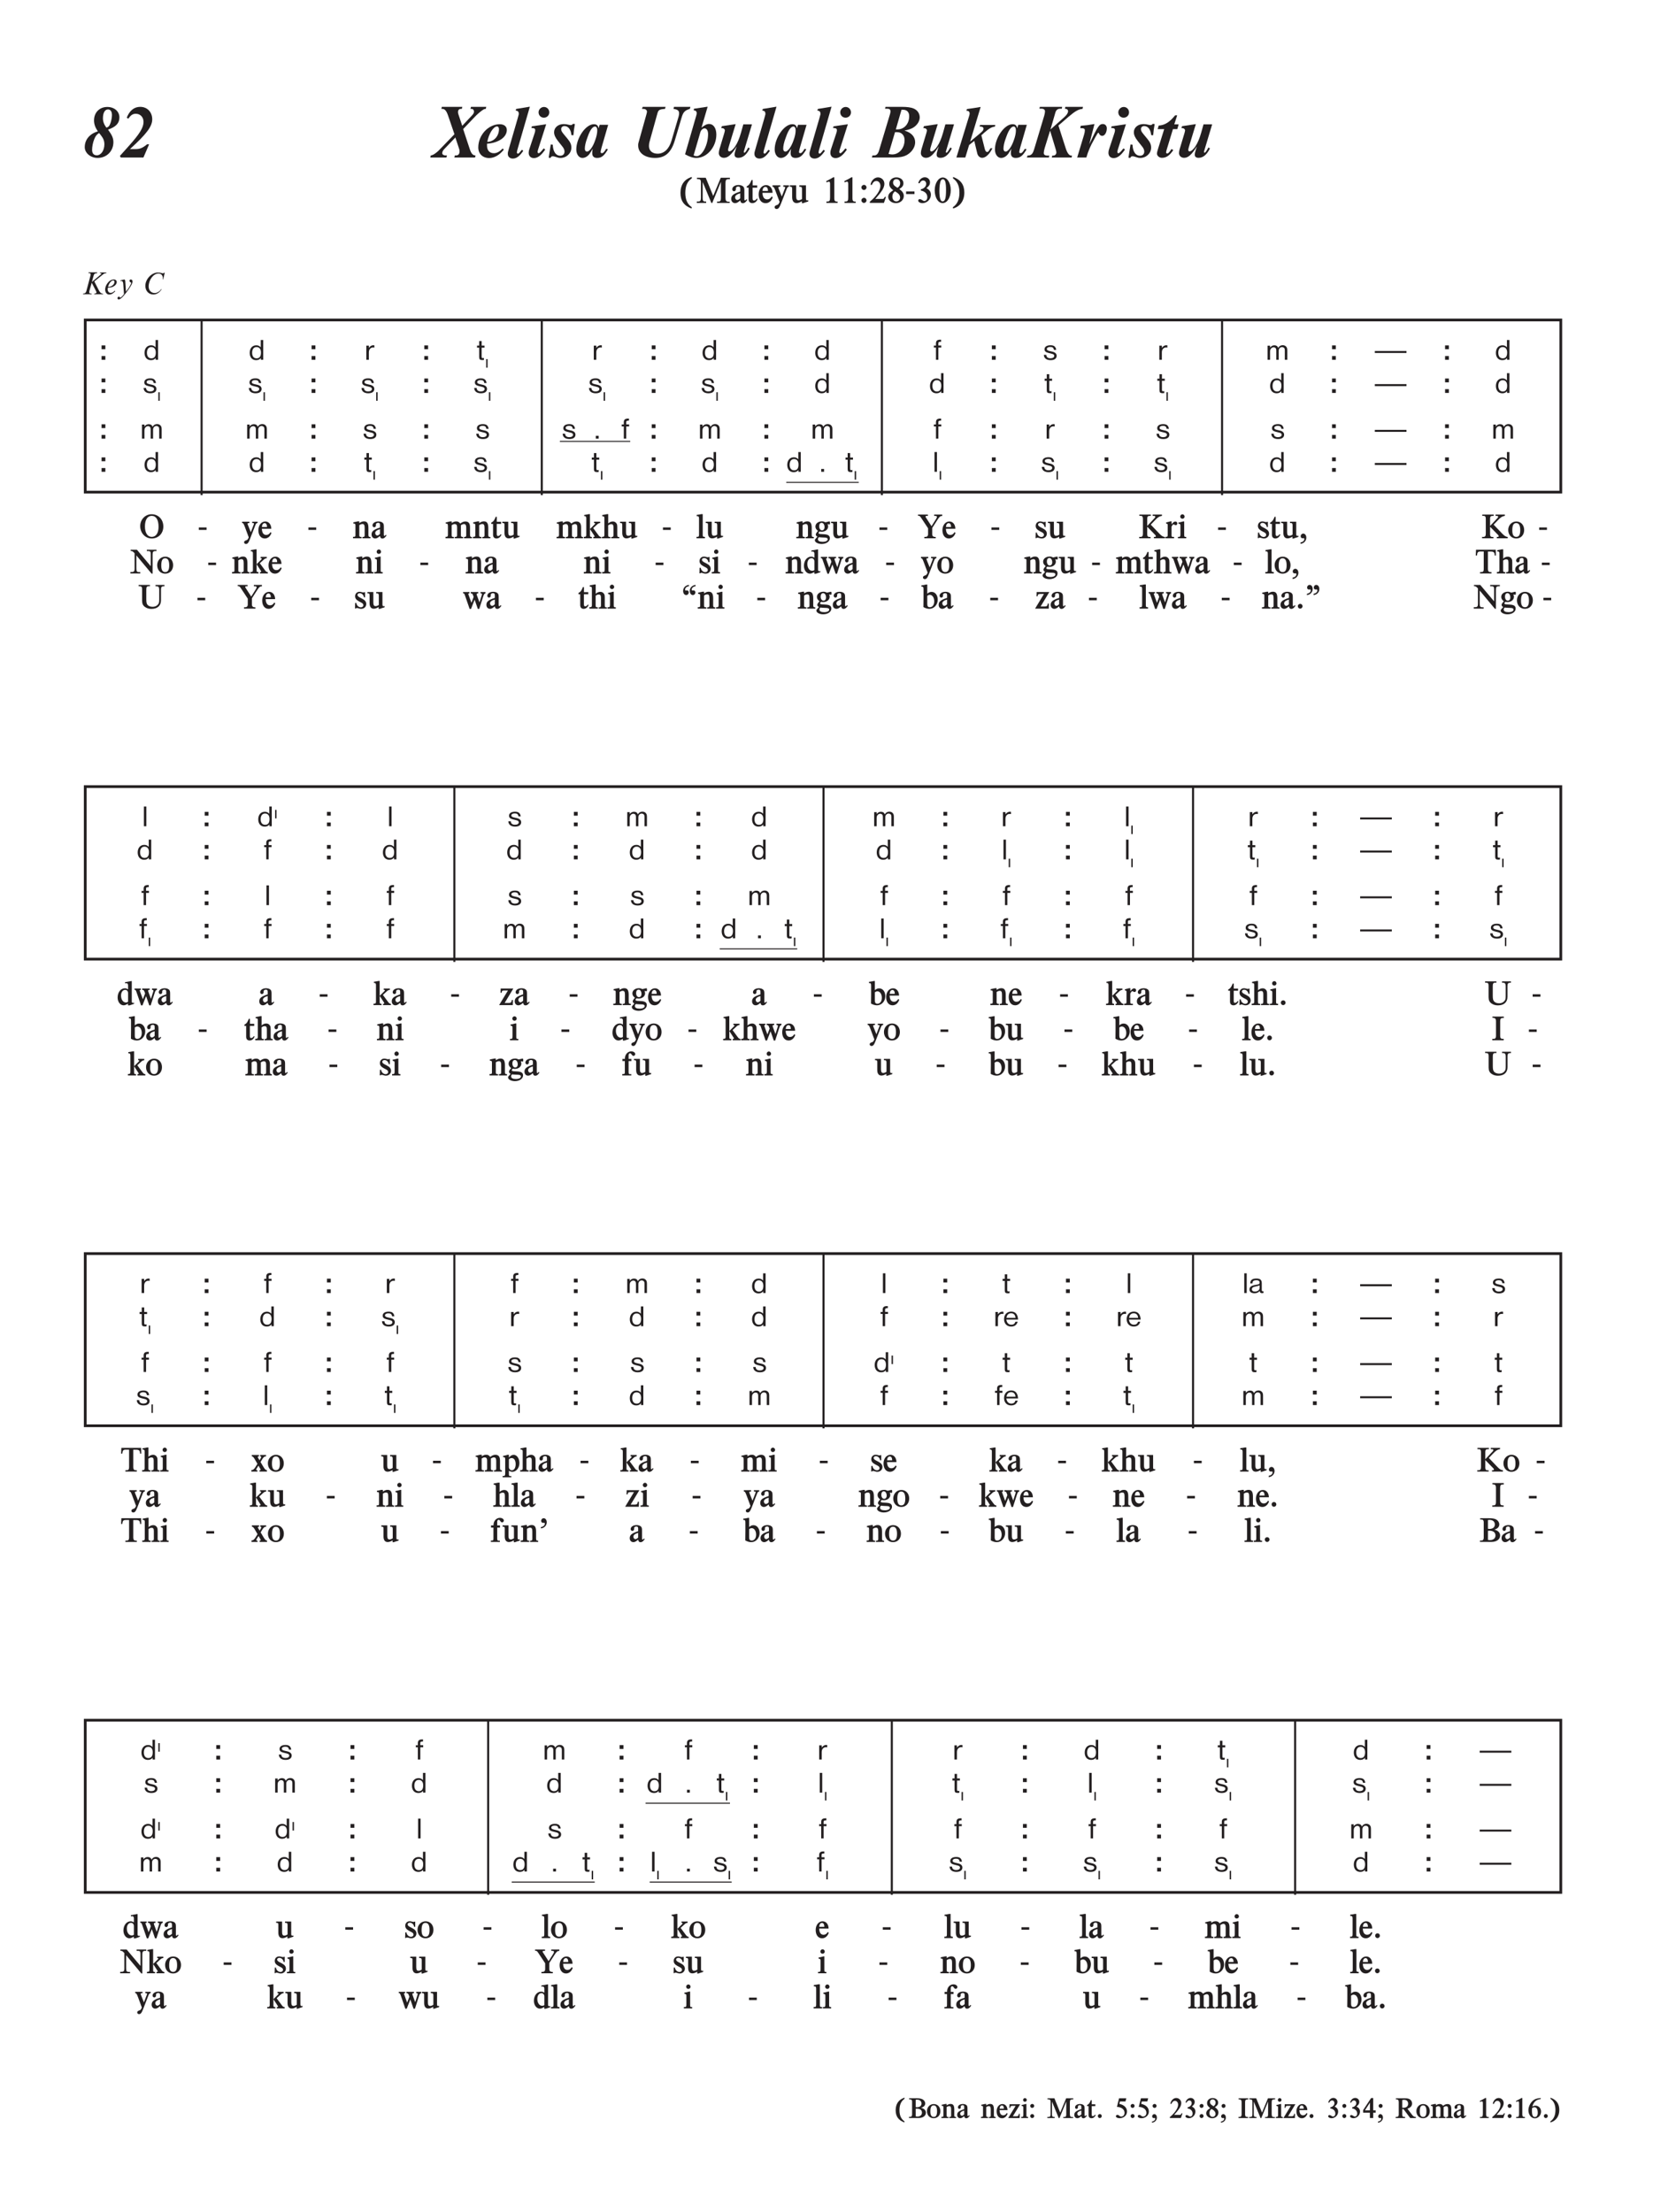 <svg xmlns="http://www.w3.org/2000/svg" xmlns:xlink="http://www.w3.org/1999/xlink" width="100%" viewBox="0 0 481.4 644.11" version="1.2" preserveAspectRatio="xMinYMin slice">
<style type="text/css">
.c0{overflow:visible}
.c1{fill:none;stroke-width:.598;stroke-linejoin:miter;stroke:rgb(13.725%,12.157%,12.549%);stroke-opacity:1;stroke-miterlimit:10;}
.c2{fill:none;stroke-width:.299;stroke-linejoin:miter;stroke:rgb(13.725%,12.157%,12.549%);stroke-opacity:1;stroke-miterlimit:10;}
</style>
<defs>
<symbol class="c0" id="A">
<path d="M1.609-3.078L1.609-4.188L.5-4.188L.5-3.078ZM1.609,0L1.609-1.094L.5-1.094L.5,0ZM1.609,0"/>
</symbol>
<symbol class="c0" id="B">
<path d="M4.219,0L4.219-5.75L3.5-5.75L3.5-3.641C3.094-4.062 2.734-4.219 2.188-4.219C1.047-4.219 .281-3.344 .281-2.016C.281-.719 1,.109 2.141,.109C2.766,.109 3.172-.078 3.531-.516L3.531,0ZM3.562-2.109C3.562-.984 3.141-.422 2.281-.422C1.453-.422 .984-1.031 .984-2.047C.984-3.078 1.453-3.703 2.266-3.703C3.094-3.703 3.562-3.125 3.562-2.109ZM3.562-2.109"/>
</symbol>
<symbol class="c0" id="C">
<path d="M2.875-3.547L2.875-4.203C2.734-4.219 2.656-4.234 2.547-4.234C2.062-4.234 1.656-3.984 1.266-3.469L1.266-4.125L.531-4.125L.531,0L1.266,0L1.266-2.172C1.266-3.031 1.766-3.594 2.531-3.594C2.641-3.594 2.719-3.578 2.875-3.547ZM2.875-3.547"/>
</symbol>
<symbol class="c0" id="D">
<path d="M2.516-3.531L2.516-4.141L1.688-4.141L1.688-5.453L.969-5.453L.969-4.141L.344-4.141L.344-3.531L.969-3.531L.969-.797C.969-.141 1.188,.078 1.859,.078C2.031,.078 2.125,.078 2.359,.031L2.359-.531C2.219-.5 2.141-.484 2.062-.484C1.734-.484 1.688-.547 1.688-1.047L1.688-3.531ZM2.516-3.531"/>
</symbol>
<symbol class="c0" id="E">
<path d="M2.469-3.562L2.469-4.156L1.625-4.156L1.625-4.891C1.625-5.125 1.844-5.25 2.266-5.25L2.422-5.25L2.422-5.844L2.062-5.844C1.281-5.828 .922-5.5 .922-4.797L.922-4.141L.312-4.141L.312-3.562L.922-3.562L.922,0L1.625,0L1.625-3.562ZM2.469-3.562"/>
</symbol>
<symbol class="c0" id="F">
<path d="M4.047-1.156C4.047-1.766 3.609-2.188 2.766-2.375L2.016-2.547C1.406-2.688 1.188-2.844 1.188-3.141C1.188-3.5 1.578-3.734 2.172-3.734C2.875-3.734 3.156-3.5 3.25-2.875L3.922-2.875C3.766-3.844 3.281-4.234 2.25-4.234C1.172-4.234 .516-3.797 .516-3.062C.516-2.531 .828-2.219 1.547-2.031L2.719-1.734C3.141-1.625 3.344-1.438 3.344-1.141C3.344-.719 2.922-.438 2.266-.438C1.484-.438 1.062-.766 1.031-1.438L.312-1.438C.344-.469 1.078,.109 2.281,.109C3.391,.109 4.047-.359 4.047-1.156ZM4.047-1.156"/>
</symbol>
<symbol class="c0" id="G">
<path d="M6.266,0L6.266-2.703C6.266-3.25 6.188-3.531 5.984-3.781C5.734-4.094 5.375-4.25 4.938-4.25C4.359-4.25 3.922-3.984 3.625-3.469C3.438-3.969 3.078-4.219 2.516-4.219C2.016-4.219 1.609-4.016 1.25-3.547L1.25-4.109L.531-4.109L.531,0L1.25,0L1.25-2.203C1.25-2.719 1.297-2.906 1.438-3.141C1.641-3.453 1.953-3.641 2.297-3.641C2.578-3.641 2.828-3.5 2.953-3.281C3.031-3.141 3.062-2.969 3.062-2.609L3.062,0L3.766,0L3.766-2.641C3.766-3.234 4.188-3.688 4.734-3.688C5.031-3.688 5.312-3.531 5.438-3.328C5.516-3.188 5.547-3.031 5.547-2.688L5.547,0ZM6.266,0"/>
</symbol>
<symbol class="c0" id="H">
<path d="M9.453-1.984L9.453-2.562L.234-2.562L.234-1.984ZM9.453-1.984"/>
</symbol>
<symbol class="c0" id="I">
<path d="M1.359,0L1.359-.828L.531-.828L.531,0ZM1.359,0"/>
</symbol>
<symbol class="c0" id="J">
<path d="M1.312,0L1.312-5.75L.594-5.75L.594,0ZM1.312,0"/>
</symbol>
<symbol class="c0" id="K">
<path d="M4.406-.016L4.406-.531C4.312-.5 4.266-.5 4.203-.5C3.984-.5 3.906-.641 3.906-1.016L3.906-2.875C3.906-3.828 3.438-4.234 2.359-4.234C1.141-4.234 .578-3.797 .547-2.812L1.219-2.812L1.219-3.016C1.219-3.484 1.609-3.734 2.359-3.734C2.969-3.734 3.281-3.484 3.281-3.031C3.281-2.719 3.125-2.562 2.75-2.5L2-2.359C.812-2.156 .328-1.766 .328-1.047C.328-.344 .859,.062 1.797,.062C2.469,.062 3-.188 3.328-.656L3.328-.5C3.328-.172 3.578,.031 3.969,.031C4.062,.031 4.172,.016 4.406-.016ZM3.281-1.562C3.281-.875 2.734-.438 1.891-.438C1.344-.438 1.031-.688 1.031-1.109C1.031-1.375 1.156-1.562 1.391-1.688C1.562-1.781 1.578-1.781 2.078-1.906L2.75-2.062C2.875-2.094 2.984-2.125 3.281-2.234ZM3.281-1.562"/>
</symbol>
<symbol class="c0" id="L">
<path d="M4.344-1.922C4.266-3.438 3.578-4.25 2.359-4.25C1.094-4.25 .266-3.375 .266-2.016C.266-.75 1.094,.109 2.312,.109C3.328,.109 3.953-.344 4.234-1.297L3.578-1.297C3.359-.688 3.016-.422 2.391-.422C1.594-.422 1.047-.969 .938-1.922ZM3.594-2.422L.969-2.422C1.109-3.312 1.562-3.75 2.344-3.75C3.078-3.75 3.547-3.25 3.594-2.422ZM3.594-2.422"/>
</symbol>
<symbol class="c0" id="M">
<path d="M.734,0L.734-2.484L.328-2.484L.328,0ZM.734,0"/>
</symbol>
<symbol class="c0" id="N">
<path d="M6.594-6.344L4.703-6.344L4.656-6.188C4.719-6.172 4.766-6.172 4.797-6.172C5.016-6.156 5.125-6.094 5.125-5.969C5.109-5.875 5.125-5.891 4.703-5.531L2.359-3.562L2.859-5.406C3.016-5.953 3.203-6.094 3.844-6.125L3.906-6.375L1.391-6.375L1.344-6.172C1.812-6.172 2-6.078 2-5.812C2-5.688 1.984-5.5 1.922-5.328L.734-.875C.672-.641 .469-.359 .312-.281C.234-.234 .141-.219-.172-.203L-.234,0L2.25,0L2.312-.188C2.203-.203 2.109-.203 2.047-.203C1.703-.219 1.578-.312 1.578-.625C1.578-.734 1.594-.844 1.625-.938L2.312-3.344L3.625-.797C3.672-.703 3.688-.609 3.688-.531C3.688-.328 3.547-.234 3.234-.203C3.203-.203 3.141-.188 3.078-.188L3.031,0L5.578,0L5.609-.172C5.078-.172 4.75-.438 4.391-1.125L3.062-3.734L5.578-5.75C5.906-6.031 6.094-6.109 6.531-6.141ZM6.594-6.344"/>
</symbol>
<symbol class="c0" id="O">
<path d="M3.828-3.562C3.828-3.984 3.469-4.297 2.984-4.297C2.438-4.297 1.938-4.078 1.484-3.625C.859-2.984 .453-2.109 .453-1.359C.453-.516 .953,.094 1.625,.094C2.109,.094 2.484-.062 2.953-.453C3.234-.688 3.391-.859 3.391-.906C3.391-.922 3.391-.938 3.359-.969C3.344-.984 3.297-1.016 3.281-1.016C3.25-1.016 3.219-1 3.188-.969C2.781-.562 2.438-.391 2.031-.391C1.531-.391 1.172-.859 1.172-1.484C1.172-1.625 1.188-1.719 1.25-1.875L1.516-1.906C2.25-1.984 2.578-2.078 2.953-2.297C3.5-2.609 3.828-3.078 3.828-3.562ZM3.172-3.594C3.172-2.828 2.281-2.125 1.297-2.125C1.547-3.156 2.219-4.016 2.797-4.016C3.031-4.016 3.172-3.859 3.172-3.594ZM3.172-3.594"/>
</symbol>
<symbol class="c0" id="P">
<path d="M4.359-3.688C4.359-4.031 4.141-4.297 3.859-4.297C3.641-4.297 3.469-4.141 3.469-3.922C3.469-3.75 3.594-3.562 3.734-3.484C3.984-3.359 3.953-3.391 3.953-3.266C3.953-3.172 3.875-2.984 3.703-2.641C3.359-1.984 3.094-1.594 2.438-.75L2.234-3.75C2.219-4.047 2.078-4.312 1.969-4.312C1.953-4.312 1.906-4.297 1.844-4.281L.875-4.047C.781-4.031 .766-4 .766-3.938C.766-3.891 .781-3.875 .797-3.875C.812-3.875 .828-3.875 .844-3.875C.875-3.891 .969-3.891 1.047-3.891C1.391-3.891 1.609-3.594 1.641-3.047L1.859-.031C1.594,.312 1.438,.484 1.266,.656C1.062,.844 .828,1.016 .766,1.016C.75,1.016 .734,1 .688,.984C.641,.781 .578,.703 .422,.703C.188,.703-.047,.922-.047,1.156C-.047,1.359 .125,1.516 .328,1.516C.562,1.516 .891,1.312 1.281,.953C1.766,.5 2.672-.625 3.234-1.453C4-2.562 4.359-3.281 4.359-3.688ZM4.359-3.688"/>
</symbol>
<symbol class="c0" id="Q">
<path d="M5.859-6.219C5.859-6.25 5.828-6.297 5.781-6.297C5.75-6.297 5.734-6.281 5.703-6.25C5.484-6.094 5.469-6.078 5.344-6.078C5.281-6.078 5.219-6.094 5.172-6.109C4.469-6.297 4.312-6.328 3.891-6.328C2.047-6.328 .219-4.391 .219-2.438C.219-.984 1.203,.078 2.562,.078C3.359,.078 4.203-.375 4.719-1.109C4.797-1.219 4.859-1.297 4.875-1.312C4.922-1.359 4.938-1.406 4.938-1.438C4.938-1.469 4.906-1.5 4.875-1.5C4.828-1.5 4.797-1.453 4.75-1.375C4.359-.781 3.594-.344 2.953-.344C1.922-.344 1.188-1.141 1.188-2.234C1.188-4.188 2.578-6.031 4.047-6.031C4.812-6.031 5.312-5.5 5.312-4.703C5.312-4.656 5.297-4.594 5.297-4.562C5.281-4.5 5.266-4.453 5.266-4.422C5.266-4.359 5.297-4.312 5.344-4.312C5.391-4.312 5.422-4.375 5.453-4.516L5.844-6.094C5.859-6.156 5.859-6.203 5.859-6.219ZM5.859-6.219"/>
</symbol>
<symbol class="c0" id="R">
<path d="M10.375-11.672C10.375-13.438 8.891-14.719 6.844-14.719C4.578-14.719 2.984-13.109 2.984-10.797C2.984-9.719 3.312-8.797 4.094-7.609C1.703-6.906 .281-5.188 .281-3C.281-1.312 1.984,.125 4.031,.125C6.656,.125 8.625-1.844 8.625-4.453C8.625-5.594 8.281-6.453 7.062-8.125C9.359-8.906 10.375-9.984 10.375-11.672ZM8.203-12.359C8.203-11.656 8.031-10.766 7.781-10.031C7.469-9.156 7.219-8.906 6.594-8.688C6.578-8.688 6.469-8.844 6.234-9.219C6.031-9.531 5.984-9.672 5.906-9.844C5.688-10.328 5.578-10.859 5.578-11.406C5.578-13.016 6.141-14 7.062-14C7.781-14 8.203-13.406 8.203-12.359ZM6-3.875C6-2.031 5.031-.641 3.781-.641C2.906-.641 2.422-1.203 2.422-2.219C2.422-3.125 2.656-4.375 3.031-5.281C3.406-6.25 3.766-6.703 4.469-7.125C4.469-7.125 4.656-6.922 4.891-6.609C5.094-6.344 5.266-6.109 5.422-5.859C5.812-5.266 6-4.625 6-3.875ZM6-3.875"/>
</symbol>
<symbol class="c0" id="S">
<path d="M9.891-11.109C9.891-13.234 8.438-14.75 6.391-14.75C4.625-14.75 3.266-13.656 2.469-11.578L2.938-11.312C3.656-12.359 4.234-12.734 5.109-12.734C6.422-12.734 7.359-11.75 7.359-10.359C7.359-8.719 6.219-6.859 3.047-3.328L.469-.453L.734,0L7.328,0L8.984-3.844L8.391-3.844C7.125-2.797 6.328-2.453 5.109-2.453L3.406-2.453C8.25-6.859 9.891-9.047 9.891-11.109ZM9.891-11.109"/>
</symbol>
<symbol class="c0" id="T">
<path d="M16.172-14.75L11.719-14.75L11.562-14.156L11.891-14.156C12.312-14.156 12.594-13.828 12.594-13.375C12.594-12.984 12.438-12.688 11.938-12.172L9.172-9.234L8.062-12.562C7.984-12.781 7.938-13.016 7.938-13.234C7.938-13.766 8.25-14.156 8.688-14.156L9.047-14.156L9.203-14.75L3.234-14.75L3.094-14.156L3.406-14.156C4.094-14.156 4.594-13.562 5.062-12.172L6.906-6.781L3.5-3.25C2.125-1.797 2.016-1.719 1.391-1.25C.844-.844 .531-.688 0-.578L-.125,0L4.578,0L4.719-.594L4.328-.594C3.766-.594 3.344-.875 3.344-1.266C3.344-1.625 3.562-2.078 3.938-2.453L7.172-5.828L8.297-2.438C8.359-2.219 8.391-2 8.391-1.766C8.391-1.016 8.016-.594 7.344-.594L7.016-.594L6.891,0L12.906,0L13.047-.594C12.281-.594 11.797-1.125 11.359-2.469L9.438-8.281L12.828-11.828C13.375-12.422 14.281-13.219 14.828-13.609C15.469-14.078 15.578-14.141 16.031-14.156ZM16.172-14.75"/>
</symbol>
<symbol class="c0" id="U">
<path d="M8.828-8.016C8.828-9.047 8.031-9.688 6.766-9.688C3.438-9.688 .516-6.531 .516-2.922C.516-1.094 1.797,.156 3.688,.156C5.188,.156 6.719-.719 7.953-2.297L7.609-2.625C6.75-1.703 5.922-1.25 5.062-1.25C3.828-1.25 3.062-2.062 3.062-3.422L3.062-4.016C6.469-4.266 8.828-5.922 8.828-8.016ZM6.547-8.266C6.547-6.219 5.047-4.562 3.141-4.562C3.578-6.922 4.922-9.047 5.984-9.047C6.312-9.047 6.547-8.703 6.547-8.266ZM6.547-8.266"/>
</symbol>
<symbol class="c0" id="V">
<path d="M7.188-14.797L3.203-14.141L3.047-13.688C3.688-13.609 3.953-13.328 3.953-12.766C3.953-12.5 4.016-12.781 3.609-11.297L1.125-2.734C.766-1.5 .766-1.5 .766-1.031C.766-.234 1.359,.312 2.234,.312C3.281,.312 4.203-.375 5.266-1.953L4.844-2.25C4.062-1.25 3.922-1.109 3.703-1.125C3.531-1.141 3.406-1.281 3.406-1.484C3.406-1.625 3.469-1.922 3.562-2.297ZM7.188-14.797"/>
</symbol>
<symbol class="c0" id="W">
<path d="M6.906-13.141C6.906-14.031 6.219-14.719 5.359-14.719C4.516-14.719 3.781-14 3.781-13.156C3.781-12.281 4.453-11.594 5.328-11.594C6.219-11.594 6.906-12.266 6.906-13.141ZM6-9.688L1.828-9.078L1.688-8.578L2-8.578C2.547-8.578 2.812-8.375 2.812-7.938C2.812-7.688 2.75-7.375 2.609-7L1.109-2.469C.969-2.094 .906-1.719 .906-1.359C.906-.438 1.5,.172 2.422,.172C3.531,.172 4.594-.641 5.719-2.328L5.281-2.656C4.453-1.625 4.031-1.219 3.797-1.25C3.625-1.25 3.5-1.406 3.5-1.609C3.5-1.781 3.562-2.078 3.688-2.453ZM6-9.688"/>
</symbol>
<symbol class="c0" id="X">
<path d="M8.234-9.75L7.656-9.797C7.438-9.531 7.281-9.438 7.031-9.438C6.906-9.438 6.75-9.453 6.594-9.5C5.875-9.672 5.438-9.734 4.953-9.734C3.359-9.734 2.172-8.719 2.172-7.375C2.172-6.547 2.531-5.781 3.359-4.734L4.469-3.344C5.016-2.688 5.203-2.234 5.203-1.719C5.203-.984 4.719-.516 3.984-.516C2.672-.516 1.859-1.719 1.781-3.734L1.203-3.797L.594,.047L1.125,.125C1.281-.234 1.438-.359 1.781-.359C1.984-.359 2.203-.312 2.391-.25C3.25,.047 3.562,.125 4.031,.125C5.781,.125 7.203-1.219 7.203-2.875C7.203-3.797 6.891-4.484 6.031-5.516L5.047-6.703C4.391-7.5 4.234-7.797 4.234-8.281C4.234-8.797 4.625-9.156 5.203-9.156C6.297-9.156 7.109-8.094 7.203-6.531L7.797-6.469C7.906-7.75 7.953-8.203 8.234-9.75ZM8.234-9.75"/>
</symbol>
<symbol class="c0" id="Y">
<path d="M10-9.516L7.516-9.516L7.219-8.5C7.047-9.359 6.656-9.688 5.812-9.688C3.484-9.688 .719-5.719 .719-2.328C.719-.953 1.484,.125 2.5,.125C3.266,.125 4.016-.312 4.578-1.062C4.828-1.406 4.906-1.562 5.5-2.547C5.391-1.984 5.359-1.703 5.359-1.281C5.359-.359 5.844,.125 6.766,.125C8.078,.125 8.844-.5 9.938-2.391L9.438-2.531C8.766-1.469 8.547-1.266 8.141-1.266C7.953-1.266 7.797-1.406 7.797-1.562C7.797-1.797 7.906-2.281 8.078-2.891ZM6.828-7.953C6.828-7.266 6.688-6.469 6.438-5.672L6.234-5.078C5.609-3.172 4.578-1.719 3.844-1.719C3.469-1.719 3.203-2.031 3.203-2.531C3.203-3.375 3.422-4.391 3.922-5.719L4.219-6.531C4.812-8.109 5.547-9.062 6.203-9.016C6.594-9 6.828-8.578 6.828-7.953ZM6.828-7.953"/>
</symbol>
<symbol class="c0" id="Z">
<path d="M16.953-14.75L12.172-14.75L12.016-14.156C13.203-14 13.656-13.656 13.656-12.859C13.656-12.578 13.594-12.266 13.516-11.953L11.422-4.844C10.703-2.453 9.266-1.109 7.391-1.109C5.859-1.109 4.875-1.984 4.875-3.328C4.875-3.734 4.922-4.188 5.062-4.656L7.344-12.859C7.625-13.844 7.922-14.047 9.547-14.156L9.719-14.75L3.047-14.75L2.844-14.156L3.234-14.156C3.859-14.156 4.297-13.828 4.297-13.328C4.297-13.172 4.219-12.812 4.094-12.406L2.203-5.656C1.719-3.969 1.734-4.109 1.734-3.469C1.734-1.328 3.703,.125 6.656,.125C9.625,.125 11.391-1.469 12.438-5.078L14.359-11.547C14.828-13.219 15.297-13.703 16.781-14.156ZM16.953-14.75"/>
</symbol>
<symbol class="c0" id="a">
<path d="M9.656-6.672C9.656-8.531 8.812-9.766 7.562-9.766C6.891-9.766 6.25-9.453 5.328-8.688L7.125-14.797L3.141-14.203L3.062-13.766C3.641-13.688 3.938-13.406 3.938-12.953C3.938-12.734 3.906-12.484 3.797-12.172L.547-.938C1.781-.219 2.844,.125 3.844,.125C6.922,.125 9.656-3.062 9.656-6.672ZM7.25-6.828C7.25-3.656 5.547-.391 3.906-.391C3.641-.391 3.438-.453 3.031-.609L4.984-7.312C5.172-7.984 5.703-8.484 6.234-8.484C6.844-8.484 7.25-7.828 7.25-6.828ZM7.25-6.828"/>
</symbol>
<symbol class="c0" id="b">
<path d="M10.531-9.656L8.016-9.656L7.328-7.188C6.844-5.531 6.359-4.328 5.656-3.25C5.141-2.406 4.375-1.766 3.938-1.766C3.766-1.766 3.578-1.953 3.578-2.141C3.578-2.438 3.688-2.922 3.906-3.578L5.781-9.719L1.766-9.125L1.578-8.562L1.844-8.562C2.25-8.562 2.641-8.25 2.641-7.875C2.641-7.734 2.547-7.375 2.422-6.938L1.094-2.531C.953-2.078 .875-1.641 .875-1.281C.875-.5 1.5,.094 2.359,.094C3.547,.094 4.547-.797 6.094-3.25L5.812-2.391C5.547-1.516 5.469-1.203 5.469-.797C5.469-.219 5.859,.094 6.594,.094C7.875,.094 8.984-.812 9.891-2.656L9.438-2.906C8.891-1.875 8.531-1.391 8.312-1.406C8.219-1.406 8.141-1.5 8.141-1.625C8.141-1.688 8.203-1.875 8.281-2.156ZM10.531-9.656"/>
</symbol>
<symbol class="c0" id="c">
<path d="M13.797-11.688C13.797-12.812 13.141-13.781 12.062-14.25C11.25-14.594 10.172-14.75 8.531-14.75L3.844-14.75L3.688-14.203L4.391-14.203C4.984-14.203 5.281-13.969 5.281-13.453C5.281-13.25 5.25-13 5.172-12.719L1.953-2.031C1.656-1.047 1.203-.594 .516-.594L.047-.594L-.141,0L6.141,0C8.578,0 9.844-.375 11-1.422C11.922-2.25 12.469-3.375 12.469-4.438C12.469-6.047 11.328-7.297 9.359-7.828C10.688-8.125 11.281-8.328 11.938-8.719C13.078-9.453 13.797-10.562 13.797-11.688ZM10.734-12.047C10.734-9.812 9.297-8.188 7.344-8.188L6.844-8.188L8.5-13.906L8.875-13.906C10.062-13.922 10.734-13.234 10.734-12.047ZM9.391-5.078C9.391-2.734 7.797-.891 5.797-.891C5.5-.891 5.25-.938 4.719-1.031L6.609-7.375C7.25-7.375 7.406-7.375 7.625-7.344C8.688-7.188 9.391-6.297 9.391-5.078ZM9.391-5.078"/>
</symbol>
<symbol class="c0" id="d">
<path d="M12.078-9.469L7.625-9.469L7.484-9.016L7.797-9.016C8.297-9.016 8.625-8.766 8.625-8.391C8.625-7.969 8.438-7.719 7.562-6.984L4.734-4.625L7.797-14.719C6.062-14.422 5.516-14.344 3.797-14.109L3.656-13.594L3.953-13.594C4.297-13.594 4.594-13.234 4.594-12.859C4.594-12.656 4.547-12.469 4.5-12.266L.734,0L3.328,0L4.438-3.641L5.938-4.828L6.812-1.188C6.984-.438 7.578,.094 8.25,.094C9.25,.094 10.406-.984 11.219-2.688L10.656-2.688C10.547-2.531 10.5-2.438 10.453-2.359C10.141-1.781 9.938-1.578 9.656-1.609C9.359-1.625 9.141-1.906 8.984-2.547L8-6.469L8.922-7.297C10.203-8.422 11.062-8.922 11.938-9ZM12.078-9.469"/>
</symbol>
<symbol class="c0" id="e">
<path d="M16.266-14.75L11.125-14.75L11-14.203C11.594-14.188 11.922-13.922 11.922-13.469C11.922-12.984 11.562-12.406 10.828-11.75L6.797-8.156L8.234-13.109C8.453-13.828 8.906-14.203 9.578-14.203L10.094-14.203L10.203-14.75L3.703-14.75L3.578-14.219L4.172-14.219C4.828-14.219 5.203-13.922 5.203-13.438C5.203-13.094 5.125-12.703 4.984-12.188L2.312-3.281C2.047-2.391 1.844-1.766 1.734-1.547C1.438-.938 .984-.594 .391-.578L.094-.547L-.062,0L6.328,0L6.453-.547L5.938-.547C5.203-.547 4.844-.812 4.844-1.344C4.844-1.656 4.953-2.172 5.109-2.734L6.688-7.828L8.375-2.234C8.453-1.938 8.516-1.656 8.516-1.438C8.516-.953 8.109-.547 7.625-.547L7.328-.547L7.172,0L12.969,0L13.078-.547L12.828-.547C12.25-.547 11.688-1.312 11.266-2.609L9.109-9.312L12.172-11.953C14-13.516 15.031-14.078 16.141-14.156ZM16.266-14.75"/>
</symbol>
<symbol class="c0" id="f">
<path d="M9.281-8.5C9.281-9.219 8.812-9.75 8.141-9.75C7.094-9.75 6.625-9.078 4.172-3.844L5.688-9.75C3.875-9.438 3.328-9.359 1.688-9.234L1.547-8.531L2.062-8.531C2.672-8.5 2.891-8.344 2.891-7.891C2.891-7.594 2.812-7.141 2.656-6.625L.656,0L3.328,0C3.625-1.031 3.875-1.734 4.281-2.672C4.734-3.703 4.688-3.625 6-6.016C6.469-6.891 6.688-7.203 6.828-7.203C6.906-7.203 6.953-7.141 7.047-6.922C7.203-6.547 7.578-6.297 7.938-6.297C8.672-6.297 9.281-7.297 9.281-8.5ZM9.281-8.5"/>
</symbol>
<symbol class="c0" id="g">
<path d="M7.312-9.656L6.031-9.656L6.875-12.281L6.281-12.281C4.625-10.25 3.312-9.438 1.5-9.297L1.188-8.266L3.094-8.266L1.328-2.609C1.109-1.938 .984-1.391 .984-1.141C.984-.5 1.656,.094 2.422,.094C3.688,.094 4.656-.547 5.734-2.156L5.219-2.469C4.547-1.438 4.281-1.172 3.922-1.172C3.781-1.172 3.656-1.312 3.656-1.484C3.656-1.656 3.703-1.906 3.781-2.156L5.641-8.266L6.906-8.266ZM7.312-9.656"/>
</symbol>
<symbol class="c0" id="h">
<path d="M4.125-7.156L4.125-7.562C1.969-6.922 .828-5.297 .828-2.906C.828-.594 1.875,.859 4.094,1.641L4.094,1.219C2.828,.359 2.234-.969 2.234-2.922C2.234-4.922 2.844-6.297 4.125-7.156ZM4.125-7.156"/>
</symbol>
<symbol class="c0" id="i">
<path d="M9.844-6.922L9.844-7.328L7.188-7.328L4.984-2.031L2.812-7.328L.25-7.328L.25-6.953L.5-6.953C1.219-6.922 1.406-6.719 1.406-5.969L1.406-1.391C1.406-.703 1.188-.406 .688-.406L.203-.406L.203,0L2.938,0L2.938-.406L2.641-.406C2.109-.406 1.922-.641 1.922-1.344L1.922-6.094L4.453,.016L4.703,.016L7.234-6.141L7.234-1.344C7.234-.656 7.031-.391 6.516-.391L6.109-.391L6.109,0L9.781,0L9.781-.359L9.453-.359C8.781-.359 8.562-.641 8.562-1.531L8.562-5.672C8.562-6.688 8.75-6.922 9.516-6.922ZM9.844-6.922"/>
</symbol>
<symbol class="c0" id="j">
<path d="M4.859-.875L4.641-1.094C4.469-.859 4.328-.734 4.203-.734C4.078-.734 4.016-.859 4.016-1.109L4.016-3.578C4.016-4.234 3.938-4.516 3.688-4.766C3.406-5.047 2.891-5.219 2.328-5.219C1.25-5.219 .484-4.688 .484-3.969C.484-3.656 .734-3.391 1.016-3.391C1.297-3.391 1.547-3.656 1.547-3.969L1.547-4.281C1.547-4.547 1.844-4.781 2.234-4.781C2.641-4.781 2.812-4.594 2.812-4.156L2.812-3.312C.812-2.672 .188-2.156 .188-1.172C.188-.453 .656,.062 1.312,.062C1.781,.062 2.172-.156 2.797-.719C2.922-.156 3.141,.078 3.562,.078L3.594,.078C4.031,.078 4.422-.219 4.859-.875ZM2.812-1.344C2.406-.969 2.203-.859 1.938-.859C1.609-.859 1.312-1.234 1.312-1.625C1.312-2.141 1.812-2.516 2.812-2.797ZM2.812-1.344"/>
</symbol>
<symbol class="c0" id="k">
<path d="M3.312-1.219L3.016-1.219C2.797-.859 2.562-.688 2.25-.688C1.938-.688 1.844-.859 1.844-1.438L1.844-4.438L3.188-4.438L3.188-5.094L1.859-5.094L1.859-6.656L1.531-6.656C1.078-5.547 .797-5.156 .141-4.844L.141-4.438L.672-4.438L.672-1.078C.672-.359 1.078,.062 1.781,.062C2.484,.062 3.125-.469 3.312-1.219ZM3.312-1.219"/>
</symbol>
<symbol class="c0" id="l">
<path d="M4.219-1.641L3.922-1.891C3.547-1.281 3.156-1.031 2.578-1.031C1.75-1.031 1.281-1.672 1.234-2.938L4.172-2.938C4.156-4.266 3.391-5.188 2.297-5.188C1.062-5.188 .125-4.031 .125-2.5C.125-.938 .922,.078 2.156,.078C3.078,.078 3.844-.562 4.219-1.641ZM2.844-3.484L1.25-3.484C1.297-4.266 1.609-4.672 2.125-4.672C2.562-4.672 2.844-4.219 2.844-3.484ZM2.844-3.484"/>
</symbol>
<symbol class="c0" id="m">
<path d="M4.891-4.719L4.891-5.125L3.219-5.125L3.219-4.703L3.484-4.703C3.672-4.703 3.766-4.641 3.766-4.516C3.766-4.453 3.75-4.375 3.719-4.281L2.781-1.875L1.859-4.156C1.812-4.281 1.781-4.406 1.781-4.484C1.781-4.641 1.906-4.719 2.188-4.719L2.359-4.719L2.359-5.125L.078-5.125L.078-4.719C.438-4.688 .531-4.562 .922-3.547L2.156-.281L1.969,.094C1.859,.328 1.688,.5 1.484,.562C.875,.766 .688,.922 .688,1.25C.688,1.547 .938,1.766 1.25,1.766C1.812,1.766 2.078,1.406 2.641-.031L4.109-3.797C4.375-4.547 4.5-4.672 4.891-4.719ZM4.891-4.719"/>
</symbol>
<symbol class="c0" id="n">
<path d="M5.516-.422L5.516-.797C5.359-.75 5.297-.734 5.203-.734C4.922-.734 4.844-.891 4.844-1.422L4.844-5.125L2.906-5.125L2.906-4.703L3.234-4.703C3.562-4.703 3.703-4.5 3.703-4L3.703-1.219C3.703-1.141 3.656-1.078 3.516-1.016C3.172-.828 2.938-.766 2.703-.766C2.203-.766 2-1.094 2-1.906L2-5.125L.141-5.125L.141-4.719L.359-4.719C.703-4.719 .828-4.578 .828-4.141L.828-1.688C.828-.562 1.281,.047 2.125,.047C2.578,.047 3.062-.125 3.656-.5L3.656,.078L4,.078C4.641-.156 4.844-.219 5.516-.422ZM5.516-.422"/>
</symbol>
<symbol class="c0" id="o">
<path d="M4.312,0L4.312-.391L4.094-.391C3.562-.391 3.359-.656 3.359-1.281L3.359-7.453L3.047-7.453C2.203-6.953 1.922-6.797 .969-6.328L1.141-5.969L1.312-6.062C1.5-6.156 1.656-6.203 1.781-6.203C2.016-6.203 2.125-6 2.125-5.5L2.125-1.656C2.125-.641 1.984-.406 1.312-.406L1.062-.406L1.062,0ZM4.312,0"/>
</symbol>
<symbol class="c0" id="p">
<path d="M2.172-4.516C2.172-4.922 1.844-5.25 1.453-5.25C1.031-5.25 .688-4.922 .688-4.516C.688-4.109 1.031-3.766 1.422-3.766C1.828-3.766 2.172-4.109 2.172-4.516ZM2.172-.734C2.172-1.156 1.859-1.484 1.453-1.484C1.031-1.484 .688-1.156 .688-.75C.688-.344 1.031,0 1.422,0C1.828,0 2.172-.328 2.172-.734ZM2.172-.734"/>
</symbol>
<symbol class="c0" id="q">
<path d="M5-1.766L4.656-1.766L4.438-1.391C4.312-1.234 4.25-1.172 4.094-1.172L1.891-1.172C2.859-2.281 3.219-2.734 3.562-3.203C4.234-4.125 4.531-4.859 4.531-5.594C4.531-6.625 3.703-7.438 2.656-7.438C1.625-7.438 .641-6.453 .5-5.266L.906-5.266C1.172-6 1.625-6.391 2.203-6.391C2.875-6.391 3.375-5.766 3.375-4.938C3.375-3.688 2.172-1.891 .297-.359L.297-.016L4.406-.016ZM5-1.766"/>
</symbol>
<symbol class="c0" id="r">
<path d="M4.906-2.031C4.906-2.781 4.531-3.359 3.594-4.047C4.469-4.562 4.797-5.047 4.797-5.734C4.797-6.719 3.938-7.438 2.734-7.438C1.547-7.438 .672-6.625 .672-5.562C.672-4.844 .953-4.375 1.828-3.688C1.203-3.25 1.172-3.219 .984-3.062C.594-2.734 .359-2.234 .359-1.781C.359-.75 1.359,.062 2.625,.062C3.906,.062 4.906-.859 4.906-2.031ZM3.844-5.75C3.844-5.156 3.625-4.781 3.078-4.406C3.078-4.391 2.938-4.469 2.672-4.656C2.422-4.812 2.359-4.859 2.266-4.938C1.938-5.234 1.781-5.531 1.781-5.906C1.781-6.5 2.172-6.922 2.75-6.922C3.391-6.922 3.844-6.438 3.844-5.75ZM3.828-1.562C3.828-.938 3.344-.438 2.75-.438C2.047-.438 1.578-1 1.578-1.844C1.578-2.5 1.812-2.969 2.328-3.375C2.328-3.375 2.438-3.312 2.703-3.156C2.969-2.984 3.016-2.953 3.125-2.859C3.609-2.469 3.828-2.062 3.828-1.562ZM3.828-1.562"/>
</symbol>
<symbol class="c0" id="s">
<path d="M2.734-2.578L2.734-3.344L.297-3.344L.297-2.578ZM2.734-2.578"/>
</symbol>
<symbol class="c0" id="t">
<path d="M4.469-2.375C4.469-3.234 4.078-3.797 3.172-4.281C3.969-4.953 4.203-5.359 4.203-6C4.203-6.828 3.547-7.469 2.703-7.469C1.797-7.469 .969-6.719 .797-5.734L1.203-5.734C1.422-6.25 1.766-6.531 2.203-6.531C2.734-6.531 3.094-6.125 3.094-5.562C3.094-4.812 2.484-4.172 1.531-3.969L1.531-3.609C2.75-3.359 3.422-2.672 3.422-1.656C3.422-1.016 3.062-.562 2.547-.562C2.328-.562 2.281-.594 1.828-.891C1.625-1.031 1.406-1.109 1.219-1.109C.969-1.109 .766-.906 .766-.672C.766-.281 1.328,.062 2.016,.062C3.328,.062 4.469-1.062 4.469-2.375ZM4.469-2.375"/>
</symbol>
<symbol class="c0" id="u">
<path d="M4.969-3.734C4.969-5.828 3.969-7.406 2.641-7.406C1.375-7.406 .297-5.719 .297-3.719C.297-1.547 1.281,.047 2.609,.047C3.938,.047 4.969-1.594 4.969-3.734ZM3.594-3.734C3.594-1.359 3.312-.438 2.578-.438C1.969-.438 1.656-1.469 1.656-3.547C1.656-4.109 1.703-4.875 1.766-5.266C1.922-6.438 2.203-6.922 2.703-6.891C3.344-6.859 3.594-5.938 3.594-3.734ZM3.594-3.734"/>
</symbol>
<symbol class="c0" id="v">
<path d="M3.641-3.016C3.641-5.297 2.562-6.781 .359-7.562L.359-7.125C1.578-6.312 2.219-4.922 2.219-3.047C2.219-1.031 1.609,.359 .328,1.234L.328,1.625C2.391,1.094 3.641-.656 3.641-3.016ZM3.641-3.016"/>
</symbol>
<symbol class="c0" id="w">
<path d="M3.234-5.609L3.234-5.938C1.547-5.422 .641-4.156 .641-2.281C.641-.469 1.469,.672 3.203,1.281L3.203,.953C2.219,.281 1.75-.766 1.75-2.297C1.75-3.859 2.234-4.938 3.234-5.609ZM3.234-5.609"/>
</symbol>
<symbol class="c0" id="x">
<path d="M5.078-1.562C5.078-2.25 4.547-2.781 3.656-2.984C4.438-3.203 4.875-3.656 4.875-4.266C4.875-4.703 4.578-5.172 4.141-5.422C3.734-5.656 3.219-5.766 2.297-5.766L.172-5.766L.172-5.453L.484-5.453C.828-5.453 1.047-5.219 1.047-4.828L1.047-.984C1.047-.609 .828-.344 .516-.344L.141-.344L.141-.016L3-.016C4.203-.016 5.078-.656 5.078-1.562ZM3.781-4.234C3.781-3.562 3.297-3.156 2.469-3.156C2.312-3.156 2.25-3.172 2.094-3.203L2.094-5.328C2.25-5.344 2.406-5.359 2.516-5.359C3.281-5.359 3.781-4.906 3.781-4.234ZM3.922-1.562C3.922-.891 3.391-.438 2.609-.438C2.484-.438 2.375-.453 2.094-.5L2.094-2.703C2.234-2.719 2.281-2.734 2.406-2.734C3.375-2.734 3.922-2.312 3.922-1.562ZM3.922-1.562"/>
</symbol>
<symbol class="c0" id="y">
<path d="M4.016-2C4.016-3.219 3.219-4.078 2.094-4.078C.969-4.078 .109-3.172 .109-2.016C.109-.797 .922,.047 2.062,.047C3.203,.047 4.016-.797 4.016-2ZM3.047-1.953C3.047-.844 2.734-.328 2.078-.328C1.422-.328 1.109-.828 1.109-1.922C1.109-3.156 1.391-3.688 2.062-3.688C2.734-3.688 3.047-3.125 3.047-1.953ZM3.047-1.953"/>
</symbol>
<symbol class="c0" id="z">
<path d="M4.406,0L4.406-.312L4.266-.312C4-.312 3.891-.453 3.891-.828L3.891-2.484C3.891-3.625 3.578-4.109 2.812-4.109C2.438-4.109 2.141-4 1.656-3.688L1.656-4.109L1.297-4.109C.812-3.984 .672-3.953 .188-3.859L.219-3.562L.391-3.562C.625-3.562 .719-3.438 .719-3.125L.719-.688C.719-.469 .594-.344 .359-.344L.125-.344L.125,0L2.203,0L2.203-.328L2.031-.328C1.781-.328 1.656-.438 1.656-.719L1.656-3.188C1.922-3.375 2.188-3.469 2.422-3.469C2.828-3.469 2.969-3.219 2.969-2.5L2.969-.688C2.969-.453 2.844-.312 2.594-.312L2.422-.312L2.422,0ZM4.406,0"/>
</symbol>
<symbol class="c0" id="AA">
<path d="M3.812-.688L3.641-.859C3.5-.672 3.391-.578 3.297-.578C3.203-.578 3.156-.672 3.156-.859L3.156-2.812C3.156-3.328 3.078-3.547 2.891-3.734C2.672-3.953 2.266-4.094 1.828-4.094C.984-4.094 .375-3.672 .375-3.109C.375-2.875 .578-2.672 .797-2.672C1.016-2.672 1.219-2.875 1.219-3.109L1.203-3.359C1.203-3.578 1.453-3.75 1.75-3.75C2.062-3.75 2.203-3.609 2.203-3.266L2.203-2.594C.641-2.094 .156-1.688 .156-.922C.156-.359 .516,.047 1.031,.047C1.391,.047 1.703-.125 2.188-.562C2.297-.125 2.453,.062 2.797,.062L2.828,.062C3.156,.062 3.469-.172 3.812-.688ZM2.203-1.047C1.891-.766 1.719-.672 1.516-.672C1.266-.672 1.031-.969 1.031-1.281C1.031-1.672 1.422-1.969 2.203-2.188ZM2.203-1.047"/>
</symbol>
<symbol class="c0" id="AB">
<path d="M3.312-1.281L3.078-1.484C2.781-1 2.469-.797 2.031-.797C1.375-.797 1-1.312 .969-2.312L3.281-2.312C3.266-3.344 2.656-4.078 1.797-4.078C.828-4.078 .109-3.172 .109-1.969C.109-.734 .719,.062 1.688,.062C2.406,.062 3.016-.453 3.312-1.281ZM2.234-2.734L.984-2.734C1.016-3.344 1.266-3.672 1.656-3.672C2.016-3.672 2.234-3.312 2.234-2.734ZM2.234-2.734"/>
</symbol>
<symbol class="c0" id="AC">
<path d="M3.578-4.016L.484-4.016L.422-2.984L.703-2.984C.734-3.438 .875-3.562 1.391-3.562L2.266-3.562L.094,0L3.438,0L3.469-1.234L3.203-1.234C3.125-.656 2.969-.516 2.469-.516L1.453-.516ZM3.578-4.016"/>
</symbol>
<symbol class="c0" id="AD">
<path d="M1.734-5.266C1.734-5.562 1.484-5.812 1.188-5.812C.906-5.812 .656-5.562 .656-5.266C.656-4.969 .891-4.734 1.188-4.734C1.484-4.734 1.734-4.969 1.734-5.266ZM2.125,0L2.125-.328L1.938-.328C1.688-.328 1.625-.422 1.625-.875L1.625-4.094L1.406-4.094C.875-3.938 .719-3.906 .203-3.797L.25-3.547C.656-3.484 .719-3.406 .719-3L.719-.969C.719-.5 .641-.344 .375-.344L.094-.344L.094,0ZM2.125,0"/>
</symbol>
<symbol class="c0" id="AE">
<path d="M1.703-3.547C1.703-3.859 1.453-4.109 1.141-4.109C.812-4.109 .547-3.859 .547-3.547C.547-3.219 .797-2.953 1.109-2.953C1.438-2.953 1.703-3.219 1.703-3.547ZM1.703-.578C1.703-.906 1.453-1.156 1.141-1.156C.797-1.156 .547-.906 .547-.594C.547-.266 .797,0 1.109,0C1.438,0 1.703-.266 1.703-.578ZM1.703-.578"/>
</symbol>
<symbol class="c0" id="AF">
<path d="M7.719-5.438L7.719-5.75L5.641-5.75L3.906-1.594L2.219-5.75L.203-5.75L.203-5.453L.391-5.453C.953-5.438 1.109-5.266 1.109-4.672L1.109-1.094C1.109-.562 .938-.312 .547-.312L.156-.312L.156,0L2.312,0L2.312-.312L2.078-.312C1.656-.312 1.516-.5 1.516-1.062L1.516-4.781L3.484,.016L3.688,.016L5.672-4.812L5.672-1.062C5.672-.516 5.516-.297 5.109-.297L4.797-.297L4.797,0L7.672,0L7.672-.281L7.406-.281C6.891-.281 6.719-.5 6.719-1.203L6.719-4.453C6.719-5.234 6.859-5.438 7.469-5.438ZM7.719-5.438"/>
</symbol>
<symbol class="c0" id="AG">
<path d="M2.594-.953L2.359-.953C2.188-.672 2-.547 1.766-.547C1.516-.547 1.453-.672 1.453-1.125L1.453-3.484L2.5-3.484L2.5-4L1.453-4L1.453-5.219L1.203-5.219C.844-4.344 .625-4.047 .109-3.797L.109-3.484L.531-3.484L.531-.844C.531-.281 .844,.047 1.391,.047C1.953,.047 2.453-.359 2.594-.953ZM2.594-.953"/>
</symbol>
<symbol class="c0" id="AH">
<path d="M1.688-.578C1.688-.906 1.453-1.156 1.125-1.156C.797-1.156 .547-.906 .547-.594C.547-.266 .797,0 1.109,0C1.438,0 1.688-.266 1.688-.578ZM1.688-.578"/>
</symbol>
<symbol class="c0" id="AI">
<path d="M3.672-1.891C3.672-3 2.844-3.844 1.453-4.125L1.594-4.828L3.219-4.828L3.469-5.75L1.359-5.75L.734-3.25C2.078-3.203 2.953-2.516 2.953-1.516C2.953-.875 2.547-.438 1.953-.438C1.797-.438 1.609-.516 1.5-.609C1.203-.875 1.109-.922 .859-.922C.641-.922 .438-.75 .438-.547C.438-.203 .891,.047 1.5,.047C2.719,.047 3.672-.797 3.672-1.891ZM3.672-1.891"/>
</symbol>
<symbol class="c0" id="AJ">
<path d="M1.734-3.531C1.734-3.844 1.484-4.109 1.172-4.109C.844-4.109 .578-3.859 .578-3.547C.578-3.219 .828-2.953 1.141-2.953C1.484-2.953 1.734-3.219 1.734-3.531ZM1.828-.141C1.828-.719 1.516-1.141 1.078-1.141C.719-1.141 .453-.844 .453-.469C.453-.203 .641,0 .891,0C.938,0 1-.016 1.062-.016C1.094-.031 1.141-.031 1.172-.031C1.281-.031 1.344,.047 1.344,.188C1.344,.594 1,.906 .391,1.031L.391,1.344C1.203,1.281 1.828,.641 1.828-.141ZM1.828-.141"/>
</symbol>
<symbol class="c0" id="AK">
<path d="M3.922-1.391L3.656-1.391L3.469-1.094C3.391-.969 3.328-.922 3.203-.922L1.484-.922C2.25-1.797 2.531-2.141 2.797-2.516C3.328-3.234 3.562-3.812 3.562-4.375C3.562-5.188 2.906-5.844 2.078-5.844C1.266-5.844 .5-5.062 .391-4.141L.703-4.141C.922-4.703 1.266-5.016 1.734-5.016C2.266-5.016 2.641-4.531 2.641-3.875C2.641-2.891 1.703-1.484 .234-.281L.234-.016L3.453-.016ZM3.922-1.391"/>
</symbol>
<symbol class="c0" id="AL">
<path d="M3.5-1.859C3.5-2.531 3.203-2.969 2.484-3.359C3.109-3.875 3.297-4.203 3.297-4.703C3.297-5.359 2.781-5.859 2.109-5.859C1.406-5.859 .766-5.266 .625-4.5L.938-4.5C1.109-4.906 1.391-5.125 1.734-5.125C2.141-5.125 2.422-4.797 2.422-4.359C2.422-3.766 1.953-3.281 1.203-3.109L1.203-2.828C2.156-2.641 2.688-2.094 2.688-1.297C2.688-.797 2.406-.453 2-.453C1.828-.453 1.797-.469 1.438-.703C1.266-.812 1.109-.875 .953-.875C.766-.875 .594-.703 .594-.531C.594-.219 1.047,.047 1.578,.047C2.609,.047 3.5-.828 3.5-1.859ZM3.5-1.859"/>
</symbol>
<symbol class="c0" id="AM">
<path d="M3.844-1.594C3.844-2.188 3.562-2.641 2.812-3.172C3.5-3.578 3.766-3.953 3.766-4.5C3.766-5.266 3.078-5.828 2.141-5.828C1.219-5.828 .531-5.203 .531-4.359C.531-3.797 .75-3.438 1.438-2.891C.953-2.547 .922-2.531 .766-2.406C.469-2.141 .281-1.75 .281-1.406C.281-.594 1.062,.047 2.062,.047C3.062,.047 3.844-.672 3.844-1.594ZM3.016-4.516C3.016-4.047 2.844-3.75 2.422-3.453C2.406-3.438 2.312-3.5 2.094-3.656C1.906-3.781 1.859-3.812 1.781-3.875C1.516-4.109 1.391-4.344 1.391-4.625C1.391-5.094 1.703-5.438 2.156-5.438C2.656-5.438 3.016-5.047 3.016-4.516ZM3-1.219C3-.734 2.625-.344 2.156-.344C1.609-.344 1.234-.781 1.234-1.453C1.234-1.969 1.422-2.328 1.828-2.641C1.828-2.641 1.922-2.594 2.125-2.469C2.328-2.344 2.359-2.312 2.453-2.25C2.828-1.938 3-1.609 3-1.219ZM3-1.219"/>
</symbol>
<symbol class="c0" id="AN">
<path d="M2.953-5.422L2.953-5.75L.172-5.75L.172-5.453C.859-5.438 1.047-5.25 1.047-4.547L1.047-1.047C1.047-.562 .844-.328 .422-.328L.141-.328L.141,0L2.938,0L2.938-.328L2.656-.328C2.25-.328 2.062-.547 2.062-1.047L2.062-4.625C2.062-5.219 2.25-5.422 2.75-5.422ZM2.953-5.422"/>
</symbol>
<symbol class="c0" id="AO">
<path d="M3.891-1.562L3.891-2.25L3.172-2.25L3.172-5.828L2.562-5.828L.234-2.297L.234-1.562L2.203-1.562L2.203-.016L3.172-.016L3.172-1.562ZM2.219-2.25L.766-2.25L2.219-4.484ZM2.219-2.25"/>
</symbol>
<symbol class="c0" id="AP">
<path d="M6.047,0L6.047-.312C5.516-.328 5.25-.5 4.766-1.172L3.594-2.719C4.516-3.031 4.953-3.531 4.953-4.266C4.953-4.766 4.672-5.219 4.25-5.484C3.875-5.688 3.547-5.75 2.766-5.75L.234-5.75L.234-5.438L.531-5.438C.859-5.438 1.062-5.156 1.062-4.688L1.062-.969C1.062-.547 .844-.328 .406-.328L.156-.328L.156,0L2.922,0L2.922-.328L2.641-.328C2.25-.328 2.078-.531 2.078-.984L2.078-2.594L2.453-2.594L4.406,0ZM3.797-4.172C3.797-3.422 3.281-3 2.391-3L2.078-3L2.078-5.25C2.359-5.297 2.484-5.312 2.625-5.312C3.359-5.312 3.797-4.875 3.797-4.172ZM3.797-4.172"/>
</symbol>
<symbol class="c0" id="AQ">
<path d="M6.578,0L6.578-.312L6.453-.312C6.219-.312 6.109-.484 6.109-.891L6.109-2.625C6.109-3.625 5.766-4.078 4.969-4.078C4.547-4.078 4.141-3.906 3.719-3.562C3.406-3.953 3.156-4.094 2.734-4.094C2.328-4.094 2.016-3.984 1.641-3.688L1.641-4.094L1.219-4.094C.75-3.969 .609-3.938 .141-3.828L.172-3.562L.281-3.562C.609-3.562 .703-3.406 .703-2.891L.703-.859C.703-.516 .594-.359 .328-.359L.109-.359L.109,0L2.172,0L2.172-.328L2-.328C1.688-.328 1.625-.422 1.625-.828L1.625-3.172C1.953-3.391 2.109-3.453 2.359-3.453C2.75-3.453 2.953-3.203 2.953-2.688L2.938-.828C2.938-.406 2.875-.328 2.5-.328L2.391-.328L2.391,0L4.422,0L4.422-.328L4.25-.328C3.984-.328 3.875-.438 3.875-.75L3.875-3.188C3.922-3.203 3.984-3.234 4-3.25C4.312-3.406 4.438-3.453 4.641-3.453C5.016-3.453 5.188-3.188 5.188-2.594L5.188-.75C5.188-.469 5.078-.328 4.844-.328L4.641-.328L4.641,0ZM6.578,0"/>
</symbol>
<symbol class="c0" id="AR">
<path d="M3.391,0L3.391-.312L3.203-.312C2.797-.312 2.625-.516 2.625-1L2.625-5.844L2.391-5.844C1.719-5.453 1.5-5.328 .766-4.969L.891-4.688L1.031-4.75C1.172-4.828 1.297-4.875 1.391-4.875C1.578-4.875 1.672-4.703 1.672-4.312L1.672-1.297C1.672-.5 1.547-.312 1.031-.312L.828-.312L.828,0ZM3.391,0"/>
</symbol>
<symbol class="c0" id="AS">
<path d="M3.906-1.891C3.906-2.859 3.203-3.609 2.281-3.609C1.984-3.609 1.781-3.547 1.359-3.359C1.75-4.719 2.516-5.391 3.797-5.531L3.828-5.828C3.094-5.797 2.531-5.656 2.062-5.438C1.047-4.922 .219-3.516 .219-2.312C.219-.953 1.031,.078 2.109,.078C3.094,.078 3.906-.812 3.906-1.891ZM2.938-1.516C2.938-.75 2.625-.297 2.109-.297C1.516-.297 1.25-.844 1.25-2.141C1.25-2.406 1.266-2.531 1.281-2.891C1.281-2.906 1.344-2.938 1.438-2.984C1.516-3.031 1.547-3.047 1.578-3.062C1.703-3.125 1.844-3.156 1.969-3.156C2.609-3.156 2.938-2.594 2.938-1.516ZM2.938-1.516"/>
</symbol>
<symbol class="c0" id="AT">
<path d="M2.859-2.359C2.859-4.156 2.016-5.328 .281-5.922L.281-5.594C1.234-4.953 1.734-3.859 1.734-2.391C1.734-.797 1.25,.281 .25,.969L.25,1.281C1.875,.859 2.859-.516 2.859-2.359ZM2.859-2.359"/>
</symbol>
<symbol class="c0" id="AU">
<path d="M6.859-3.422C6.859-5.484 5.406-7 3.438-7C1.594-7 .125-5.469 .125-3.547C.125-1.531 1.594,.062 3.484,.062C5.422,.062 6.859-1.406 6.859-3.422ZM5.469-3.344C5.469-1.516 4.719-.406 3.484-.406C2.25-.406 1.5-1.562 1.5-3.453C1.5-5.391 2.234-6.531 3.484-6.531C4.75-6.531 5.469-5.375 5.469-3.344ZM5.469-3.344"/>
</symbol>
<symbol class="c0" id="AV">
<path d="M2.547-2.438L2.547-3.156L.281-3.156L.281-2.438ZM2.547-2.438"/>
</symbol>
<symbol class="c0" id="AW">
<path d="M4.562-4.453L4.562-4.828L3-4.828L3-4.438L3.25-4.438C3.422-4.438 3.516-4.359 3.516-4.25C3.516-4.188 3.5-4.109 3.469-4.031L2.594-1.766L1.734-3.922C1.688-4.031 1.656-4.141 1.656-4.219C1.656-4.375 1.781-4.438 2.047-4.438L2.188-4.438L2.188-4.828L.062-4.828L.062-4.453C.406-4.422 .484-4.297 .859-3.328L2-.25L1.828,.094C1.734,.312 1.562,.484 1.391,.531C.828,.719 .641,.875 .641,1.172C.641,1.453 .875,1.656 1.172,1.656C1.688,1.656 1.938,1.312 2.453-.031L3.828-3.578C4.078-4.281 4.188-4.391 4.562-4.453ZM4.562-4.453"/>
</symbol>
<symbol class="c0" id="AX">
<path d="M3.938-1.547L3.656-1.781C3.297-1.203 2.938-.969 2.406-.969C1.625-.969 1.188-1.578 1.141-2.766L3.891-2.766C3.875-4.016 3.156-4.891 2.141-4.891C1-4.891 .125-3.797 .125-2.359C.125-.891 .859,.062 2,.062C2.859,.062 3.578-.531 3.938-1.547ZM2.641-3.281L1.156-3.281C1.203-4.016 1.5-4.406 1.969-4.406C2.391-4.406 2.641-3.969 2.641-3.281ZM2.641-3.281"/>
</symbol>
<symbol class="c0" id="AY">
<path d="M5.234,0L5.234-.375L5.062-.375C4.75-.375 4.625-.547 4.625-1L4.625-2.984C4.625-4.359 4.25-4.922 3.344-4.922C2.906-4.922 2.547-4.797 1.969-4.422L1.969-4.922L1.547-4.922C.969-4.781 .797-4.75 .219-4.641L.25-4.281L.469-4.281C.734-4.281 .844-4.125 .844-3.75L.844-.828C.844-.547 .703-.406 .422-.422L.141-.422L.141,0L2.625,0L2.625-.391L2.406-.391C2.109-.391 1.969-.531 1.969-.875L1.969-3.812C2.281-4.047 2.594-4.156 2.891-4.156C3.359-4.156 3.531-3.859 3.531-3L3.531-.828C3.531-.547 3.375-.375 3.094-.375L2.875-.375L2.875,0ZM5.234,0"/>
</symbol>
<symbol class="c0" id="AZ">
<path d="M4.531-.828L4.312-1.031C4.172-.797 4.031-.688 3.922-.688C3.797-.688 3.75-.797 3.75-1.047L3.75-3.375C3.75-3.984 3.672-4.266 3.438-4.484C3.172-4.75 2.688-4.906 2.172-4.906C1.172-4.906 .438-4.406 .438-3.734C.438-3.453 .688-3.203 .938-3.203C1.203-3.203 1.453-3.453 1.453-3.734L1.438-4.031C1.438-4.281 1.719-4.5 2.094-4.5C2.453-4.5 2.625-4.328 2.625-3.922L2.625-3.125C.75-2.516 .172-2.031 .172-1.094C.172-.422 .609,.062 1.234,.062C1.656,.062 2.016-.141 2.609-.672C2.719-.141 2.922,.078 3.312,.078L3.359,.078C3.75,.078 4.125-.203 4.531-.828ZM2.625-1.266C2.25-.922 2.047-.812 1.812-.812C1.5-.812 1.234-1.156 1.234-1.531C1.234-2.016 1.688-2.375 2.625-2.641ZM2.625-1.266"/>
</symbol>
<symbol class="c0" id="Aa">
<path d="M7.828,0L7.828-.375L7.672-.375C7.391-.375 7.266-.578 7.266-1.062L7.266-3.156C7.266-4.359 6.844-4.891 5.906-4.891C5.391-4.891 4.922-4.688 4.422-4.281C4.047-4.75 3.75-4.906 3.25-4.906C2.766-4.906 2.406-4.766 1.953-4.438L1.953-4.906L1.453-4.906C.891-4.766 .734-4.719 .156-4.594L.203-4.281L.344-4.281C.719-4.281 .828-4.094 .828-3.469L.828-1.031C.828-.609 .703-.422 .391-.422L.125-.422L.125,0L2.578,0L2.578-.391L2.375-.391C2-.391 1.922-.5 1.922-1L1.922-3.797C2.312-4.062 2.516-4.141 2.797-4.141C3.266-4.141 3.5-3.844 3.5-3.234L3.5-1C3.5-.5 3.422-.406 2.984-.391L2.828-.391L2.828,0L5.25,0L5.25-.391L5.047-.391C4.719-.391 4.609-.531 4.609-.906L4.609-3.812C4.672-3.844 4.719-3.875 4.75-3.891C5.125-4.094 5.266-4.141 5.516-4.141C5.953-4.141 6.156-3.812 6.156-3.125L6.156-.891C6.156-.547 6.031-.391 5.75-.391L5.516-.391L5.516,0ZM7.828,0"/>
</symbol>
<symbol class="c0" id="Ab">
<path d="M3.094-1.141L2.812-1.141C2.609-.812 2.375-.656 2.094-.656C1.812-.656 1.719-.812 1.719-1.359L1.719-4.188L2.984-4.188L2.984-4.797L1.734-4.797L1.734-6.266L1.422-6.266C1.016-5.219 .734-4.859 .125-4.547L.125-4.188L.641-4.188L.641-1.016C.641-.328 1.016,.062 1.656,.062C2.312,.062 2.906-.438 3.094-1.141ZM3.094-1.141"/>
</symbol>
<symbol class="c0" id="Ac">
<path d="M5.141-.391L5.141-.75C5-.703 4.938-.703 4.844-.703C4.578-.703 4.516-.844 4.516-1.344L4.516-4.828L2.703-4.828L2.703-4.438L3.016-4.438C3.328-4.438 3.453-4.234 3.453-3.766L3.453-1.141C3.453-1.062 3.406-1.016 3.281-.953C2.953-.781 2.734-.719 2.531-.719C2.047-.719 1.859-1.031 1.859-1.797L1.859-4.828L.125-4.828L.125-4.438L.344-4.438C.656-4.438 .766-4.312 .766-3.906L.766-1.594C.766-.531 1.203,.031 1.984,.031C2.406,.031 2.859-.125 3.406-.469L3.406,.078L3.734,.078C4.328-.141 4.516-.203 5.141-.391ZM5.141-.391"/>
</symbol>
<symbol class="c0" id="Ad">
<path d="M5.203,0L5.203-.359C4.797-.422 4.641-.547 4.281-1.047L2.859-2.969L4-4.016C4.297-4.297 4.531-4.406 4.891-4.438L4.891-4.828L3.109-4.828L3.109-4.438L3.266-4.438C3.359-4.438 3.438-4.375 3.438-4.297C3.438-4.234 3.391-4.141 3.297-4.062L1.922-2.688L1.922-7.031L1.609-7.031C1.016-6.906 .844-6.891 .219-6.781L.25-6.453L.391-6.453C.703-6.453 .844-6.266 .844-5.828L.844-.969C.844-.578 .703-.422 .375-.422L.125-.422L.125,0L2.484,0L2.484-.391L2.266-.391C2.016-.391 1.922-.547 1.922-.938L1.922-2.688L3.203-.719C3.25-.656 3.266-.594 3.266-.531C3.266-.453 3.188-.391 3.094-.391L2.906-.391L2.906,0ZM5.203,0"/>
</symbol>
<symbol class="c0" id="Ae">
<path d="M5.188,0L5.188-.375L5.031-.375C4.672-.375 4.594-.5 4.594-1.094L4.594-3.219C4.594-3.75 4.562-3.969 4.422-4.234C4.203-4.641 3.797-4.891 3.328-4.891C2.828-4.891 2.359-4.703 1.953-4.312L1.953-7.031L1.609-7.031C1.016-6.906 .828-6.875 .203-6.766L.234-6.406L.438-6.406C.719-6.406 .844-6.25 .844-5.859L.844-1C.844-.578 .703-.422 .359-.422L.109-.422L.109,0L2.578,0L2.578-.391L2.328-.391C2.031-.391 1.938-.547 1.938-1L1.938-3.766C2.391-4.062 2.531-4.109 2.875-4.109C3.312-4.109 3.484-3.844 3.484-3.156L3.484-.938C3.484-.562 3.344-.375 3.047-.375L2.828-.375L2.828,0ZM5.188,0"/>
</symbol>
<symbol class="c0" id="Af">
<path d="M2.578,0L2.578-.406L2.422-.406C2-.422 1.922-.516 1.922-1.016L1.922-7.031L1.516-7.031C.922-6.906 .734-6.891 .156-6.812L.156-6.438L.344-6.438C.719-6.438 .844-6.25 .844-5.75L.844-1.156C.844-.578 .766-.422 .406-.422L.109-.422L.109,0ZM2.578,0"/>
</symbol>
<symbol class="c0" id="Ag">
<path d="M4.578-4.156L4.578-4.75C4.516-4.844 4.438-4.906 4.391-4.922C4.391-4.922 4.328-4.906 4.25-4.891L3.266-4.656C2.719-4.891 2.594-4.922 2.219-4.922C1.141-4.922 .328-4.281 .328-3.422C.328-2.906 .562-2.547 1.078-2.141C.578-1.562 .438-1.344 .438-1.078C.438-.844 .531-.719 .906-.453L.562-.062C.203,.328 .172,.359 .172,.594C.172,1.172 1.094,1.656 2.141,1.656C3.516,1.656 4.531,.938 4.531-.016C4.531-.75 4.047-1.094 2.906-1.172L1.781-1.234C1.406-1.266 1.25-1.359 1.25-1.547C1.25-1.672 1.328-1.781 1.547-1.984C1.812-1.922 1.953-1.906 2.156-1.906C3.219-1.906 4.031-2.562 4.031-3.438C4.031-3.656 4-3.812 3.875-4.141L4.25-4.062C4.344-4.047 4.406-4.031 4.406-4.031C4.453-4.047 4.516-4.094 4.578-4.156ZM2.984-3.25C2.984-2.688 2.688-2.312 2.25-2.312C1.766-2.312 1.422-2.812 1.422-3.516C1.422-4.109 1.703-4.5 2.141-4.5C2.625-4.5 2.984-3.969 2.984-3.25ZM3.906,.281C3.906,.734 3.344,1.031 2.438,1.031C1.516,1.031 1.062,.766 1.062,.25C1.062,.031 1.156-.141 1.359-.328C1.719-.266 1.562-.281 2.359-.234L3.078-.203C3.656-.172 3.906-.031 3.906,.281ZM3.906,.281"/>
</symbol>
<symbol class="c0" id="Ah">
<path d="M7.031-6.484L7.031-6.906L4.672-6.906L4.672-6.516L5.047-6.516C5.328-6.516 5.484-6.391 5.484-6.203C5.484-6.078 5.391-5.859 5.203-5.562L3.906-3.516L2.219-6.125C2.172-6.172 2.172-6.219 2.172-6.281C2.172-6.438 2.234-6.516 2.422-6.516L2.859-6.516L2.859-6.906L-.031-6.906L-.031-6.562C.453-6.547 .531-6.484 .875-5.969L2.906-2.906L2.906-1.25C2.906-.641 2.641-.391 2-.391L1.812-.391L1.812,0L5.141,0L5.141-.375L4.953-.375C4.406-.391 4.109-.672 4.109-1.188L4.109-3L5.625-5.359C6.188-6.234 6.484-6.5 6.906-6.5ZM7.031-6.484"/>
</symbol>
<symbol class="c0" id="Ai">
<path d="M3.484-1.328C3.484-1.984 3.125-2.453 2.281-2.891L1.594-3.25C1.156-3.469 .922-3.734 .922-3.984C.922-4.281 1.203-4.484 1.594-4.484C2.188-4.484 2.75-3.938 2.812-3.281L3.141-3.281L3.141-4.797L2.984-4.797C2.859-4.734 2.781-4.719 2.641-4.719C2.562-4.719 2.453-4.734 2.359-4.75C1.875-4.891 1.766-4.906 1.516-4.906C.781-4.906 .234-4.359 .234-3.609C.234-2.984 .562-2.547 1.328-2.125L2.016-1.766C2.5-1.516 2.641-1.312 2.641-.953C2.641-.656 2.312-.375 1.922-.375C1.25-.375 .641-.969 .594-1.656L.25-1.656L.203-.031L.406-.031C.547-.141 .641-.188 .766-.188C.859-.188 .984-.156 1.094-.125C1.703,.062 1.75,.062 2.016,.062C2.828,.062 3.484-.547 3.484-1.328ZM3.484-1.328"/>
</symbol>
<symbol class="c0" id="Aj">
<path d="M7.625,0L7.625-.375C7.094-.422 6.641-.688 6-1.375L3.516-3.969L4.703-5.203C5.562-6.125 6-6.391 6.781-6.531L6.781-6.906L4.078-6.906L4.078-6.516L4.484-6.516C4.719-6.516 4.828-6.438 4.828-6.25C4.828-6.141 4.781-6.031 4.703-5.953L2.484-3.594L2.484-5.75C2.484-6.281 2.688-6.516 3.141-6.516L3.531-6.516L3.531-6.906L.203-6.906L.203-6.531L.641-6.531C1.047-6.531 1.234-6.266 1.234-5.688L1.234-1.312C1.234-.656 1.016-.391 .516-.391L.469-.391L.156-.406L.156,0L3.469,0L3.469-.375L3.141-.375C2.688-.375 2.484-.625 2.484-1.141L2.484-3.359L4.844-.938C4.938-.828 5-.703 5-.594C5-.484 4.891-.391 4.75-.391L4.438-.391L4.438,0ZM7.625,0"/>
</symbol>
<symbol class="c0" id="Ak">
<path d="M3.609-4.328C3.609-4.656 3.375-4.875 3.031-4.875C2.688-4.875 2.422-4.672 1.938-4.062L1.938-4.922L1.594-4.922C1.047-4.781 .891-4.734 .328-4.594L.375-4.281C.766-4.203 .812-4.156 .812-3.844L.812-.953C.812-.547 .719-.422 .391-.422L.141-.422L.141,0L2.672,0L2.672-.391L2.359-.391C2.031-.391 1.922-.5 1.922-.828L1.922-3.375C1.969-3.469 2.016-3.547 2.047-3.594C2.234-3.922 2.375-4.062 2.547-4.062C2.594-4.062 2.641-4.031 2.688-4.016C2.953-3.828 2.984-3.812 3.156-3.812C3.406-3.812 3.609-4.031 3.609-4.328ZM3.609-4.328"/>
</symbol>
<symbol class="c0" id="Al">
<path d="M2.062-6.312C2.062-6.672 1.766-6.984 1.422-6.984C1.078-6.984 .781-6.672 .781-6.328C.781-5.969 1.062-5.688 1.422-5.688C1.766-5.688 2.062-5.969 2.062-6.312ZM2.531,0L2.531-.391L2.312-.391C2-.391 1.938-.516 1.938-1.062L1.938-4.906L1.656-4.906C1.047-4.734 .844-4.688 .234-4.562L.297-4.25C.781-4.188 .844-4.094 .844-3.594L.844-1.172C.844-.594 .75-.406 .453-.406L.109-.406L.109,0ZM2.531,0"/>
</symbol>
<symbol class="c0" id="Am">
<path d="M2.172-.172C2.172-.859 1.797-1.359 1.281-1.359C.875-1.359 .531-1.016 .531-.578C.531-.234 .766,0 1.109,0C1.141,0 1.172,0 1.188-.016C1.328-.047 1.328-.047 1.375-.047C1.516-.047 1.594,.031 1.594,.234C1.594,.719 1.172,1.094 .469,1.234L.469,1.609C1.422,1.547 2.172,.766 2.172-.172ZM2.172-.172"/>
</symbol>
<symbol class="c0" id="An">
<path d="M4.766-2.406C4.766-3.859 3.812-4.891 2.484-4.891C1.156-4.891 .125-3.812 .125-2.422C.125-.969 1.094,.062 2.453,.062C3.812,.062 4.766-.953 4.766-2.406ZM3.625-2.344C3.625-1.016 3.25-.406 2.469-.406C1.688-.406 1.312-1 1.312-2.297C1.312-3.797 1.656-4.422 2.453-4.422C3.25-4.422 3.625-3.75 3.625-2.344ZM3.625-2.344"/>
</symbol>
<symbol class="c0" id="Ao">
<path d="M7.75-6.516L7.75-6.906L4.938-6.906L4.938-6.516L5.438-6.516C5.906-6.516 6.078-6.297 6.078-5.672L6.078-2.125L2.047-6.906L.219-6.906L.219-6.547L.266-6.547C.609-6.547 .859-6.422 1.125-6.141L1.375-5.875L1.375-1.281C1.375-.672 1.141-.422 .609-.422L.156-.422L.156,0L3.031,0L3.031-.391L2.734-.391C2.016-.391 1.891-.578 1.891-1.578L1.891-5.25L6.328,.062L6.609,.062L6.609-5.531C6.609-6.266 6.812-6.516 7.406-6.516ZM7.75-6.516"/>
</symbol>
<symbol class="c0" id="Ap">
<path d="M4.891-.375L4.891-.719C4.781-.656 4.703-.641 4.609-.641C4.359-.641 4.234-.766 4.234-1.047L4.234-7L4.062-7C3.297-6.859 3.047-6.812 2.266-6.672L2.297-6.328C2.484-6.375 2.547-6.391 2.656-6.391C2.969-6.391 3.156-6.141 3.156-5.766L3.156-4.594C2.672-4.844 2.516-4.891 2.203-4.891C1.016-4.891 .109-3.734 .109-2.203C.109-.938 .875,.062 1.859,.062C2.203,.062 2.547-.078 3.125-.422L3.125,.078L3.609,.078C4.266-.156 4.438-.234 4.891-.375ZM3.156-.969C2.938-.828 2.781-.766 2.531-.766C1.703-.766 1.109-1.594 1.109-2.766C1.109-3.766 1.594-4.438 2.312-4.438C2.812-4.438 3.156-4.062 3.156-3.484ZM3.156-.969"/>
</symbol>
<symbol class="c0" id="Aq">
<path d="M6.578-4.438L6.578-4.828L5.125-4.828L5.125-4.438L5.25-4.438C5.422-4.438 5.547-4.328 5.547-4.203C5.547-4.109 5.516-3.984 5.469-3.844L4.828-1.812L4.047-3.953C4.016-4.031 4-4.109 4-4.188C4-4.328 4.125-4.438 4.312-4.438L4.469-4.438L4.469-4.828L2.266-4.828L2.266-4.438L2.375-4.438C2.625-4.438 2.797-4.312 2.906-4.016L3.125-3.406L2.484-1.688L1.594-4.141C1.562-4.188 1.562-4.234 1.562-4.266C1.562-4.359 1.656-4.438 1.766-4.438L1.891-4.438L1.891-4.828L.047-4.828L.047-4.453L.141-4.453C.281-4.453 .375-4.375 .453-4.203C.516-4.109 .469-4.203 .734-3.453L1.953,.078L2.359,.078L3.406-2.609L4.344,.078L4.75,.078L5.969-3.719C6.125-4.188 6.281-4.375 6.578-4.438ZM6.578-4.438"/>
</symbol>
<symbol class="c0" id="Ar">
<path d="M6-5.234L5.953-6.906L.203-6.906L.125-5.234L.484-5.234C.562-6.156 .766-6.391 1.516-6.391L2.453-6.391L2.453-1.266C2.453-.609 2.25-.391 1.656-.391L1.375-.391L1.375,0L4.703,0L4.703-.391L4.484-.391C3.906-.391 3.672-.641 3.672-1.266L3.672-6.375L4.5-6.375C5.375-6.375 5.641-6.109 5.641-5.234ZM6-5.234"/>
</symbol>
<symbol class="c0" id="As">
<path d="M7.688-6.516L7.688-6.906L5.078-6.906L5.078-6.516L5.438-6.516C5.922-6.516 6.156-6.219 6.156-5.562L6.156-2.656C6.156-1.812 6.078-1.531 5.781-1.188C5.406-.75 4.891-.531 4.266-.531C3.641-.531 3.141-.703 2.828-1.016C2.5-1.344 2.391-1.766 2.391-2.734L2.391-5.562C2.391-6.297 2.562-6.531 3.125-6.531L3.453-6.531L3.453-6.906L.156-6.906L.156-6.531L.438-6.531C.969-6.531 1.172-6.297 1.172-5.734L1.172-2.328C1.172-1.438 1.422-.875 2.062-.453C2.578-.094 3.172,.078 3.891,.078C5.641,.078 6.672-.844 6.672-2.422L6.672-5.516C6.672-6.297 6.859-6.516 7.5-6.516ZM7.688-6.516"/>
</symbol>
<symbol class="c0" id="At">
<path d="M4.094-6.547L4.094-6.906C3.094-6.812 2.391-6.094 2.391-5.172C2.391-4.469 2.766-3.953 3.281-3.953C3.703-3.953 4.031-4.297 4.031-4.75C4.031-5.047 3.797-5.312 3.5-5.312C3.469-5.312 3.328-5.297 3.188-5.281L3.172-5.281C3.047-5.266 2.953-5.375 2.953-5.547C2.953-6.031 3.391-6.422 4.094-6.547ZM2.156-6.562L2.156-6.906C1.156-6.812 .453-6.094 .453-5.156C.453-4.453 .828-3.953 1.344-3.953C1.766-3.953 2.094-4.312 2.094-4.75C2.094-5.062 1.859-5.312 1.578-5.312C1.562-5.312 1.656-5.312 1.156-5.266C1.141-5.266 1.094-5.312 1.062-5.359C1.047-5.422 1.031-5.484 1.031-5.562C1.031-6.031 1.422-6.391 2.156-6.562ZM2.156-6.562"/>
</symbol>
<symbol class="c0" id="Au">
<path d="M4.875-2.594C4.875-3.922 4.125-4.875 3.094-4.875C2.625-4.875 2.266-4.719 1.828-4.344L1.828-7.016L1.547-7.016C.922-6.891 .734-6.844 .109-6.766L.109-6.422C.656-6.406 .734-6.297 .734-5.562L.734-3C.734-2.266 .734-1.688 .703-.453C1.297-.109 1.875,.062 2.453,.062C3.781,.062 4.875-1.125 4.875-2.594ZM3.859-2.125C3.859-1.094 3.344-.406 2.578-.406C2.047-.406 1.828-.688 1.828-1.344L1.828-3.719C2.094-3.922 2.312-4.016 2.578-4.016C3.312-4.016 3.859-3.203 3.859-2.125ZM3.859-2.125"/>
</symbol>
<symbol class="c0" id="Av">
<path d="M4.25-4.828L.562-4.828L.516-3.594L.844-3.594C.875-4.125 1.047-4.266 1.641-4.266L2.688-4.266L.109,0L4.094,0L4.125-1.484L3.812-1.484C3.703-.797 3.531-.625 2.938-.625L1.719-.625ZM4.25-4.828"/>
</symbol>
<symbol class="c0" id="Aw">
<path d="M2.016-.703C2.016-1.078 1.719-1.391 1.344-1.391C.953-1.391 .641-1.094 .641-.719C.641-.312 .938,0 1.312,0C1.703,0 2.016-.312 2.016-.703ZM2.016-.703"/>
</symbol>
<symbol class="c0" id="Ax">
<path d="M4.219-5.734C4.219-6.406 3.844-6.906 3.328-6.906C2.906-6.906 2.594-6.562 2.594-6.109C2.594-5.797 2.828-5.562 3.094-5.562L3.125-5.562C3.141-5.562 3.062-5.547 3.359-5.578L3.484-5.578C3.562-5.594 3.656-5.453 3.656-5.328C3.656-4.828 3.219-4.453 2.531-4.312L2.531-3.953C3.516-4.031 4.219-4.766 4.219-5.734ZM2.281-5.719C2.281-6.422 1.906-6.906 1.391-6.906C.984-6.906 .656-6.562 .656-6.109C.656-5.906 .75-5.75 .922-5.625C.984-5.578 1.047-5.562 1.062-5.562L1.578-5.578C1.641-5.578 1.719-5.469 1.719-5.328C1.719-4.828 1.328-4.484 .594-4.312L.594-3.953C1.547-4.016 2.281-4.781 2.281-5.719ZM2.281-5.719"/>
</symbol>
<symbol class="c0" id="Ay">
<path d="M3.516-6.5L3.516-6.906L.203-6.906L.203-6.547C1.031-6.516 1.234-6.297 1.234-5.453L1.234-1.266C1.234-.672 1.016-.406 .516-.406L.156-.406L.156,0L3.484,0L3.484-.406L3.156-.406C2.672-.406 2.453-.656 2.453-1.25L2.453-5.547C2.453-6.266 2.672-6.5 3.266-6.5ZM3.516-6.5"/>
</symbol>
<symbol class="c0" id="Az">
<path d="M3.891-6.219C3.891-6.656 3.375-7.016 2.734-7.016C1.688-7.016 .875-6.094 .875-4.922L.875-4.812L.156-4.812L.156-4.188L.859-4.188L.859-1.016C.859-.516 .781-.406 .375-.406L.109-.406L.109,0L2.734,0L2.734-.375L2.328-.375C2.047-.375 1.953-.562 1.953-1.031L1.953-4.188L2.766-4.188L2.766-4.812L1.953-4.812L1.953-5.828C1.953-6.219 2.109-6.453 2.375-6.453C2.516-6.453 2.641-6.375 2.75-6.219C3.094-5.75 3.172-5.703 3.391-5.703C3.656-5.703 3.891-5.953 3.891-6.219ZM3.891-6.219"/>
</symbol>
<symbol class="c0" id="BA">
<path d="M4.625,0L4.625-.406C4.25-.438 4.031-.656 3.609-1.359L2.766-2.781L3.203-3.516C3.609-4.203 3.891-4.438 4.297-4.438L4.375-4.438L4.375-4.828L2.641-4.828L2.641-4.438C2.859-4.438 2.969-4.375 2.969-4.25C2.969-4.172 2.938-4.078 2.875-3.984L2.469-3.297L2.047-4.016C2-4.094 1.969-4.172 1.969-4.25C1.969-4.359 2.062-4.438 2.219-4.438C2.234-4.438 2.281-4.438 2.312-4.438L2.312-4.828L.203-4.828L.203-4.484C.594-4.344 .703-4.234 1.094-3.578L1.859-2.266L1.266-1.297C.891-.688 .562-.438 .094-.422L.094,0L1.859,0L1.859-.391L1.719-.391C1.578-.391 1.484-.484 1.484-.578C1.484-.641 1.5-.688 1.531-.734L2.156-1.734L2.766-.672C2.781-.625 2.797-.578 2.797-.531C2.797-.453 2.734-.406 2.625-.406L2.469-.406L2.469,0ZM4.625,0"/>
</symbol>
<symbol class="c0" id="BB">
<path d="M4.984-2.469C4.984-3.812 4.266-4.875 3.344-4.875C2.812-4.875 2.406-4.656 1.922-4.078L1.922-4.891L1.578-4.891C.969-4.719 .781-4.672 .188-4.547L.25-4.203L.453-4.203C.734-4.203 .844-4.031 .844-3.594L.844,.547C.844,1.078 .719,1.281 .406,1.281L.094,1.281L.094,1.656L2.641,1.656L2.641,1.312L2.391,1.312C2.016,1.312 1.922,1.203 1.922,.812L1.922-.25C2.359-.016 2.609,.062 2.938,.062C4.062,.062 4.984-1.094 4.984-2.469ZM3.891-2.141C3.891-1.094 3.438-.375 2.766-.375C2.328-.375 1.922-.812 1.922-1.281L1.922-3.578C2.172-3.828 2.422-3.938 2.734-3.938C3.453-3.938 3.891-3.25 3.891-2.141ZM3.891-2.141"/>
</symbol>
<symbol class="c0" id="BC">
<path d="M2.359-5.719C2.359-6.406 1.984-6.906 1.469-6.906C1.047-6.906 .734-6.562 .734-6.109C.734-5.797 .969-5.562 1.266-5.562C1.328-5.562 1.391-5.562 1.469-5.578C1.516-5.578 1.547-5.578 1.578-5.578C1.719-5.578 1.797-5.484 1.797-5.328C1.797-4.828 1.375-4.469 .656-4.312L.656-3.953C1.609-4.016 2.359-4.781 2.359-5.719ZM2.359-5.719"/>
</symbol>
<symbol class="c0" id="BD">
<path d="M6.031-1.875C6.031-2.703 5.406-3.328 4.344-3.594C5.281-3.844 5.781-4.375 5.781-5.125C5.781-5.656 5.438-6.219 4.922-6.516C4.438-6.797 3.812-6.906 2.734-6.906L.203-6.906L.203-6.547L.562-6.547C1-6.547 1.25-6.266 1.25-5.797L1.25-1.172C1.25-.719 .984-.406 .609-.406L.156-.406L.156-.016L3.562-.016C5-.016 6.031-.781 6.031-1.875ZM4.484-5.094C4.484-4.266 3.906-3.797 2.938-3.797C2.75-3.797 2.672-3.797 2.484-3.844L2.484-6.391C2.672-6.422 2.859-6.422 2.984-6.422C3.891-6.422 4.484-5.891 4.484-5.094ZM4.672-1.875C4.672-1.062 4.031-.531 3.094-.531C2.953-.531 2.812-.531 2.484-.594L2.484-3.25C2.641-3.266 2.719-3.281 2.859-3.281C4.016-3.281 4.672-2.766 4.672-1.875ZM4.672-1.875"/>
</symbol>
<clipPath id="BE">
<path d="M0,0L481.336,0L481.336,644.109L0,644.109ZM0,0"/>
</clipPath>
</defs>
<g clip-path="url(#BE)" clip-rule="nonzero">
<path class="c1" d="M0,.002L0-50.983" transform="matrix(.999,0,0-.999,355.898,93.232)"/>
<path style="fill:none;stroke-width:.797;stroke-linejoin:miter;stroke:rgb(13.725%,12.157%,12.549%);stroke-opacity:1;stroke-miterlimit:10;" d="M53.185,1066.302L483.341,1066.302L483.341,1016.018L53.185,1016.018ZM53.185,1202.322L483.341,1202.322L483.341,1152.135L53.185,1152.135ZM53.185,930.188L483.341,930.188L483.341,880.002L53.185,880.002ZM53.185,794.173L483.341,794.173L483.341,743.986L53.185,743.986ZM53.185,794.173" transform="matrix(.999,0,0-.999-28.311,1294.292)"/>
<path class="c1" d="M.001-.002L.001-50.982" transform="matrix(.999,0,0-.999,347.444,364.991)"/>
<path class="c1" d="M-.001-.002L-.001-50.982" transform="matrix(.999,0,0-.999,239.83,364.991)"/>
<path class="c1" d="M.001-.002L.001-50.982" transform="matrix(.999,0,0-.999,132.315,364.991)"/>
<path class="c1" d="M-.001,0L-.001-50.981" transform="matrix(.999,0,0-.999,256.837,93.234)"/>
<path class="c1" d="M.001,0L.001-50.981" transform="matrix(.999,0,0-.999,157.776,93.234)"/>
<path class="c1" d="M-.001,.001L-.001-51.081" transform="matrix(.999,0,0-.999,239.83,229.063)"/>
<path class="c1" d="M.001,.001L.001-51.081" transform="matrix(.999,0,0-.999,132.315,229.063)"/>
<path class="c1" d="M0,.001L0-51.081" transform="matrix(.999,0,0-.999,347.445,229.063)"/>
<path class="c1" d="M0,0L0-50.981" transform="matrix(.999,0,0-.999,377.184,500.82)"/>
<path class="c1" d="M0,0L0-50.981" transform="matrix(.999,0,0-.999,259.723,500.82)"/>
<path class="c1" d="M.001,0L.001-50.981" transform="matrix(.999,0,0-.999,142.163,500.82)"/>
<path class="c1" d="M-.001,0L-.001-50.981" transform="matrix(.999,0,0-.999,58.716,93.234)"/>
<path class="c2" d="M-.001,.001L20.516,.001" transform="matrix(.999,0,0-.999,163.048,128.532)"/>
<path class="c2" d="M-.001-.001L21.114-.001" transform="matrix(.999,0,0-.999,228.99,140.464)"/>
<path class="c2" d="M-.001,.001L24.599,.001" transform="matrix(.999,0,0-.999,188.013,525.079)"/>
<path class="c2" d="M0-.001L23.905-.001" transform="matrix(.999,0,0-.999,189.207,548.05)"/>
<path class="c2" d="M-.002-.001L24.204-.001" transform="matrix(.999,0,0-.999,149.025,548.05)"/>
<path class="c2" d="M-.002,0L22.608,0" transform="matrix(.999,0,0-.999,209.595,276.293)"/>
<g style="fill:rgb(13.725%,12.157%,12.549%);">
<use xlink:href="#A" x="29.076" y="104.768"/>
<use xlink:href="#B" x="41.807" y="104.768"/>
<use xlink:href="#B" x="72.44" y="104.768"/>
<use xlink:href="#A" x="90.243" y="104.768"/>
<use xlink:href="#C" x="106.157" y="104.768"/>
<use xlink:href="#A" x="123.065" y="104.768"/>
<use xlink:href="#D" x="138.58" y="104.768"/>
<use xlink:href="#M" x="141.266" y="107.054"/>
<use xlink:href="#C" x="172.396" y="104.768"/>
<use xlink:href="#A" x="189.304" y="104.768"/>
<use xlink:href="#B" x="204.322" y="104.768"/>
<use xlink:href="#A" x="222.125" y="104.768"/>
<use xlink:href="#B" x="237.143" y="104.768"/>
<use xlink:href="#E" x="271.655" y="104.768"/>
<use xlink:href="#A" x="288.364" y="104.768"/>
<use xlink:href="#F" x="303.681" y="104.768"/>
<use xlink:href="#A" x="321.186" y="104.768"/>
<use xlink:href="#C" x="337.099" y="104.768"/>
<use xlink:href="#G" x="368.628" y="104.768"/>
<use xlink:href="#A" x="387.425" y="104.768"/>
<use xlink:href="#H" x="400.156" y="104.768"/>
<use xlink:href="#A" x="420.346" y="104.768"/>
<use xlink:href="#B" x="435.364" y="104.768"/>
<use xlink:href="#A" x="29.075" y="114.412"/>
<use xlink:href="#F" x="41.507" y="114.412"/>
<use xlink:href="#M" x="45.785" y="116.7"/>
<use xlink:href="#F" x="72.142" y="114.413"/>
<use xlink:href="#M" x="76.419" y="116.7"/>
<use xlink:href="#A" x="90.243" y="114.413"/>
<use xlink:href="#F" x="104.964" y="114.413"/>
<use xlink:href="#M" x="109.24" y="116.7"/>
<use xlink:href="#A" x="123.065" y="114.413"/>
<use xlink:href="#F" x="137.785" y="114.413"/>
<use xlink:href="#M" x="142.061" y="116.7"/>
<use xlink:href="#F" x="171.203" y="114.413"/>
<use xlink:href="#M" x="175.479" y="116.7"/>
<use xlink:href="#A" x="189.304" y="114.413"/>
<use xlink:href="#F" x="204.024" y="114.413"/>
<use xlink:href="#M" x="208.301" y="116.7"/>
<use xlink:href="#A" x="222.126" y="114.413"/>
<use xlink:href="#B" x="237.144" y="114.413"/>
<use xlink:href="#B" x="270.562" y="114.413"/>
<use xlink:href="#A" x="288.365" y="114.413"/>
<use xlink:href="#D" x="303.88" y="114.413"/>
<use xlink:href="#M" x="306.566" y="116.7"/>
<use xlink:href="#A" x="321.186" y="114.413"/>
<use xlink:href="#D" x="336.702" y="114.413"/>
<use xlink:href="#M" x="339.388" y="116.7"/>
<use xlink:href="#B" x="369.623" y="114.413"/>
<use xlink:href="#A" x="387.426" y="114.413"/>
<use xlink:href="#H" x="400.157" y="114.413"/>
<use xlink:href="#A" x="420.347" y="114.413"/>
<use xlink:href="#B" x="435.365" y="114.413"/>
<use xlink:href="#A" x="29.076" y="127.737"/>
<use xlink:href="#G" x="40.812" y="127.737"/>
<use xlink:href="#G" x="71.445" y="127.737"/>
<use xlink:href="#A" x="90.243" y="127.737"/>
<use xlink:href="#F" x="105.56" y="127.737"/>
<use xlink:href="#A" x="123.064" y="127.737"/>
<use xlink:href="#F" x="138.381" y="127.737"/>
<use xlink:href="#F" x="163.544" y="127.737"/>
<use xlink:href="#I" x="172.992" y="127.737"/>
<use xlink:href="#E" x="180.75" y="127.737"/>
<use xlink:href="#A" x="189.303" y="127.737"/>
<use xlink:href="#G" x="203.327" y="127.737"/>
<use xlink:href="#A" x="222.125" y="127.737"/>
<use xlink:href="#G" x="236.149" y="127.737"/>
<use xlink:href="#E" x="271.656" y="127.737"/>
<use xlink:href="#A" x="288.364" y="127.737"/>
<use xlink:href="#C" x="304.278" y="127.737"/>
<use xlink:href="#A" x="321.186" y="127.737"/>
<use xlink:href="#F" x="336.502" y="127.737"/>
<use xlink:href="#F" x="369.921" y="127.737"/>
<use xlink:href="#A" x="387.425" y="127.737"/>
<use xlink:href="#H" x="400.155" y="127.737"/>
<use xlink:href="#A" x="420.345" y="127.737"/>
<use xlink:href="#G" x="434.369" y="127.737"/>
<use xlink:href="#A" x="29.075" y="137.382"/>
<use xlink:href="#B" x="41.806" y="137.382"/>
<use xlink:href="#B" x="72.439" y="137.382"/>
<use xlink:href="#A" x="90.242" y="137.382"/>
<use xlink:href="#D" x="105.758" y="137.382"/>
<use xlink:href="#M" x="108.444" y="139.669"/>
<use xlink:href="#A" x="123.065" y="137.382"/>
<use xlink:href="#F" x="137.785" y="137.382"/>
<use xlink:href="#M" x="142.061" y="139.669"/>
<use xlink:href="#D" x="171.998" y="137.382"/>
<use xlink:href="#M" x="174.684" y="139.669"/>
<use xlink:href="#A" x="189.304" y="137.382"/>
<use xlink:href="#B" x="204.322" y="137.382"/>
<use xlink:href="#A" x="222.126" y="137.382"/>
<use xlink:href="#B" x="228.988" y="137.382"/>
<use xlink:href="#I" x="238.636" y="137.382"/>
<use xlink:href="#D" x="245.896" y="137.382"/>
<use xlink:href="#M" x="248.582" y="139.669"/>
<use xlink:href="#J" x="271.557" y="137.382"/>
<use xlink:href="#M" x="273.347" y="139.669"/>
<use xlink:href="#A" x="288.365" y="137.382"/>
<use xlink:href="#F" x="303.085" y="137.382"/>
<use xlink:href="#M" x="307.362" y="139.669"/>
<use xlink:href="#A" x="321.186" y="137.382"/>
<use xlink:href="#F" x="335.907" y="137.382"/>
<use xlink:href="#M" x="340.183" y="139.669"/>
<use xlink:href="#B" x="369.623" y="137.382"/>
<use xlink:href="#A" x="387.426" y="137.382"/>
<use xlink:href="#H" x="400.157" y="137.382"/>
<use xlink:href="#A" x="420.347" y="137.382"/>
<use xlink:href="#B" x="435.365" y="137.382"/>
<use xlink:href="#J" x="41.309" y="240.596"/>
<use xlink:href="#A" x="59.113" y="240.596"/>
<use xlink:href="#B" x="74.927" y="240.596"/>
<use xlink:href="#M" x="79.8" y="238.309"/>
<use xlink:href="#A" x="94.719" y="240.596"/>
<use xlink:href="#J" x="112.721" y="240.596"/>
<use xlink:href="#F" x="147.731" y="240.596"/>
<use xlink:href="#A" x="166.628" y="240.596"/>
<use xlink:href="#G" x="182.143" y="240.596"/>
<use xlink:href="#A" x="202.334" y="240.596"/>
<use xlink:href="#B" x="218.745" y="240.596"/>
<use xlink:href="#G" x="254.053" y="240.596"/>
<use xlink:href="#A" x="274.243" y="240.596"/>
<use xlink:href="#C" x="291.549" y="240.596"/>
<use xlink:href="#A" x="309.948" y="240.596"/>
<use xlink:href="#J" x="327.353" y="240.596"/>
<use xlink:href="#M" x="329.143" y="242.883"/>
<use xlink:href="#C" x="363.456" y="240.596"/>
<use xlink:href="#A" x="381.856" y="240.596"/>
<use xlink:href="#H" x="395.88" y="240.596"/>
<use xlink:href="#A" x="417.463" y="240.596"/>
<use xlink:href="#C" x="434.868" y="240.596"/>
<use xlink:href="#B" x="39.818" y="250.241"/>
<use xlink:href="#A" x="59.113" y="250.241"/>
<use xlink:href="#E" x="76.618" y="250.241"/>
<use xlink:href="#A" x="94.719" y="250.241"/>
<use xlink:href="#B" x="111.229" y="250.241"/>
<use xlink:href="#B" x="147.432" y="250.241"/>
<use xlink:href="#A" x="166.627" y="250.241"/>
<use xlink:href="#B" x="183.137" y="250.241"/>
<use xlink:href="#A" x="202.333" y="250.241"/>
<use xlink:href="#B" x="218.744" y="250.241"/>
<use xlink:href="#B" x="255.046" y="250.241"/>
<use xlink:href="#A" x="274.242" y="250.241"/>
<use xlink:href="#J" x="291.647" y="250.241"/>
<use xlink:href="#M" x="293.438" y="252.528"/>
<use xlink:href="#A" x="309.948" y="250.241"/>
<use xlink:href="#J" x="327.353" y="250.241"/>
<use xlink:href="#M" x="329.143" y="252.528"/>
<use xlink:href="#D" x="363.059" y="250.241"/>
<use xlink:href="#M" x="365.744" y="252.528"/>
<use xlink:href="#A" x="381.856" y="250.241"/>
<use xlink:href="#H" x="395.88" y="250.241"/>
<use xlink:href="#A" x="417.463" y="250.241"/>
<use xlink:href="#D" x="434.471" y="250.241"/>
<use xlink:href="#M" x="437.155" y="252.528"/>
<use xlink:href="#E" x="40.912" y="263.566"/>
<use xlink:href="#A" x="59.113" y="263.566"/>
<use xlink:href="#J" x="77.015" y="263.566"/>
<use xlink:href="#A" x="94.719" y="263.566"/>
<use xlink:href="#E" x="112.323" y="263.566"/>
<use xlink:href="#F" x="147.73" y="263.566"/>
<use xlink:href="#A" x="166.627" y="263.566"/>
<use xlink:href="#F" x="183.436" y="263.566"/>
<use xlink:href="#A" x="202.333" y="263.566"/>
<use xlink:href="#G" x="217.749" y="263.566"/>
<use xlink:href="#E" x="256.14" y="263.566"/>
<use xlink:href="#A" x="274.242" y="263.566"/>
<use xlink:href="#E" x="291.746" y="263.566"/>
<use xlink:href="#A" x="309.947" y="263.566"/>
<use xlink:href="#E" x="327.452" y="263.566"/>
<use xlink:href="#E" x="363.655" y="263.566"/>
<use xlink:href="#A" x="381.856" y="263.566"/>
<use xlink:href="#H" x="395.88" y="263.566"/>
<use xlink:href="#A" x="417.463" y="263.566"/>
<use xlink:href="#E" x="435.067" y="263.566"/>
<use xlink:href="#E" x="40.315" y="273.211"/>
<use xlink:href="#M" x="43" y="275.498"/>
<use xlink:href="#A" x="59.113" y="273.211"/>
<use xlink:href="#E" x="76.618" y="273.211"/>
<use xlink:href="#A" x="94.719" y="273.211"/>
<use xlink:href="#E" x="112.323" y="273.211"/>
<use xlink:href="#G" x="146.437" y="273.211"/>
<use xlink:href="#A" x="166.627" y="273.211"/>
<use xlink:href="#B" x="183.137" y="273.211"/>
<use xlink:href="#A" x="202.333" y="273.211"/>
<use xlink:href="#B" x="209.891" y="273.211"/>
<use xlink:href="#I" x="220.235" y="273.211"/>
<use xlink:href="#D" x="228.191" y="273.211"/>
<use xlink:href="#M" x="230.878" y="275.498"/>
<use xlink:href="#J" x="256.041" y="273.211"/>
<use xlink:href="#M" x="257.831" y="275.498"/>
<use xlink:href="#A" x="274.242" y="273.211"/>
<use xlink:href="#E" x="291.15" y="273.211"/>
<use xlink:href="#M" x="293.835" y="275.498"/>
<use xlink:href="#A" x="309.948" y="273.211"/>
<use xlink:href="#E" x="326.855" y="273.211"/>
<use xlink:href="#M" x="329.541" y="275.498"/>
<use xlink:href="#F" x="362.263" y="273.211"/>
<use xlink:href="#M" x="366.54" y="275.498"/>
<use xlink:href="#A" x="381.856" y="273.211"/>
<use xlink:href="#H" x="395.88" y="273.211"/>
<use xlink:href="#A" x="417.463" y="273.211"/>
<use xlink:href="#F" x="433.675" y="273.211"/>
<use xlink:href="#M" x="437.951" y="275.498"/>
<use xlink:href="#C" x="40.713" y="376.525"/>
<use xlink:href="#A" x="59.113" y="376.525"/>
<use xlink:href="#E" x="76.618" y="376.525"/>
<use xlink:href="#A" x="94.719" y="376.525"/>
<use xlink:href="#C" x="112.124" y="376.525"/>
<use xlink:href="#E" x="148.526" y="376.525"/>
<use xlink:href="#A" x="166.627" y="376.525"/>
<use xlink:href="#G" x="182.142" y="376.525"/>
<use xlink:href="#A" x="202.333" y="376.525"/>
<use xlink:href="#B" x="218.744" y="376.525"/>
<use xlink:href="#J" x="256.538" y="376.525"/>
<use xlink:href="#A" x="274.242" y="376.525"/>
<use xlink:href="#D" x="291.647" y="376.525"/>
<use xlink:href="#A" x="309.947" y="376.525"/>
<use xlink:href="#J" x="327.85" y="376.525"/>
<use xlink:href="#J" x="361.765" y="376.525"/>
<use xlink:href="#K" x="363.555" y="376.525"/>
<use xlink:href="#A" x="381.855" y="376.525"/>
<use xlink:href="#H" x="395.879" y="376.525"/>
<use xlink:href="#A" x="417.462" y="376.525"/>
<use xlink:href="#F" x="434.271" y="376.525"/>
<use xlink:href="#D" x="40.315" y="386.169"/>
<use xlink:href="#M" x="43" y="388.457"/>
<use xlink:href="#A" x="59.113" y="386.17"/>
<use xlink:href="#B" x="75.524" y="386.17"/>
<use xlink:href="#A" x="94.719" y="386.17"/>
<use xlink:href="#F" x="110.931" y="386.17"/>
<use xlink:href="#M" x="115.207" y="388.457"/>
<use xlink:href="#C" x="148.327" y="386.17"/>
<use xlink:href="#A" x="166.628" y="386.17"/>
<use xlink:href="#B" x="183.138" y="386.17"/>
<use xlink:href="#A" x="202.334" y="386.17"/>
<use xlink:href="#B" x="218.745" y="386.17"/>
<use xlink:href="#E" x="256.141" y="386.17"/>
<use xlink:href="#A" x="274.243" y="386.17"/>
<use xlink:href="#C" x="289.36" y="386.17"/>
<use xlink:href="#L" x="292.145" y="386.17"/>
<use xlink:href="#A" x="309.948" y="386.17"/>
<use xlink:href="#C" x="325.066" y="386.17"/>
<use xlink:href="#L" x="327.851" y="386.17"/>
<use xlink:href="#G" x="361.567" y="386.17"/>
<use xlink:href="#A" x="381.857" y="386.17"/>
<use xlink:href="#H" x="395.881" y="386.17"/>
<use xlink:href="#A" x="417.464" y="386.17"/>
<use xlink:href="#C" x="434.869" y="386.17"/>
<use xlink:href="#E" x="40.914" y="399.494"/>
<use xlink:href="#A" x="59.115" y="399.494"/>
<use xlink:href="#E" x="76.619" y="399.494"/>
<use xlink:href="#A" x="94.721" y="399.494"/>
<use xlink:href="#E" x="112.324" y="399.494"/>
<use xlink:href="#F" x="147.732" y="399.494"/>
<use xlink:href="#A" x="166.629" y="399.494"/>
<use xlink:href="#F" x="183.437" y="399.494"/>
<use xlink:href="#A" x="202.335" y="399.494"/>
<use xlink:href="#F" x="219.043" y="399.494"/>
<use xlink:href="#B" x="254.451" y="399.494"/>
<use xlink:href="#M" x="259.323" y="397.207"/>
<use xlink:href="#A" x="274.242" y="399.494"/>
<use xlink:href="#D" x="291.647" y="399.494"/>
<use xlink:href="#A" x="309.948" y="399.494"/>
<use xlink:href="#D" x="327.353" y="399.494"/>
<use xlink:href="#D" x="363.556" y="399.494"/>
<use xlink:href="#A" x="381.856" y="399.494"/>
<use xlink:href="#H" x="395.88" y="399.494"/>
<use xlink:href="#A" x="417.463" y="399.494"/>
<use xlink:href="#D" x="434.967" y="399.494"/>
<use xlink:href="#F" x="39.52" y="409.139"/>
<use xlink:href="#M" x="43.796" y="411.426"/>
<use xlink:href="#A" x="59.113" y="409.139"/>
<use xlink:href="#J" x="76.518" y="409.139"/>
<use xlink:href="#M" x="78.308" y="411.426"/>
<use xlink:href="#A" x="94.719" y="409.139"/>
<use xlink:href="#D" x="111.726" y="409.139"/>
<use xlink:href="#M" x="114.412" y="411.426"/>
<use xlink:href="#D" x="147.929" y="409.139"/>
<use xlink:href="#M" x="150.615" y="411.426"/>
<use xlink:href="#A" x="166.628" y="409.139"/>
<use xlink:href="#B" x="183.138" y="409.139"/>
<use xlink:href="#A" x="202.333" y="409.139"/>
<use xlink:href="#G" x="217.75" y="409.139"/>
<use xlink:href="#E" x="256.14" y="409.139"/>
<use xlink:href="#A" x="274.242" y="409.139"/>
<use xlink:href="#E" x="289.46" y="409.139"/>
<use xlink:href="#L" x="292.145" y="409.139"/>
<use xlink:href="#A" x="309.948" y="409.139"/>
<use xlink:href="#D" x="326.856" y="409.139"/>
<use xlink:href="#M" x="329.541" y="411.426"/>
<use xlink:href="#G" x="361.567" y="409.139"/>
<use xlink:href="#A" x="381.856" y="409.139"/>
<use xlink:href="#H" x="395.88" y="409.139"/>
<use xlink:href="#A" x="417.463" y="409.139"/>
<use xlink:href="#E" x="435.067" y="409.139"/>
<use xlink:href="#B" x="40.913" y="512.353"/>
<use xlink:href="#M" x="45.785" y="510.066"/>
<use xlink:href="#A" x="62.494" y="512.353"/>
<use xlink:href="#F" x="80.894" y="512.353"/>
<use xlink:href="#A" x="101.581" y="512.353"/>
<use xlink:href="#E" x="120.777" y="512.353"/>
<use xlink:href="#G" x="158.074" y="512.353"/>
<use xlink:href="#A" x="179.954" y="512.353"/>
<use xlink:href="#E" x="199.15" y="512.353"/>
<use xlink:href="#A" x="219.042" y="512.353"/>
<use xlink:href="#C" x="238.039" y="512.353"/>
<use xlink:href="#C" x="277.424" y="512.353"/>
<use xlink:href="#A" x="297.416" y="512.353"/>
<use xlink:href="#B" x="315.617" y="512.353"/>
<use xlink:href="#A" x="336.504" y="512.353"/>
<use xlink:href="#D" x="354.307" y="512.353"/>
<use xlink:href="#M" x="356.992" y="514.64"/>
<use xlink:href="#B" x="393.99" y="512.353"/>
<use xlink:href="#A" x="414.976" y="512.353"/>
<use xlink:href="#H" x="430.69" y="512.353"/>
<use xlink:href="#F" x="41.807" y="521.998"/>
<use xlink:href="#A" x="62.494" y="521.998"/>
<use xlink:href="#G" x="79.601" y="521.998"/>
<use xlink:href="#A" x="101.581" y="521.998"/>
<use xlink:href="#B" x="119.682" y="521.998"/>
<use xlink:href="#B" x="159.068" y="521.998"/>
<use xlink:href="#A" x="179.955" y="521.998"/>
<use xlink:href="#B" x="188.309" y="521.998"/>
<use xlink:href="#I" x="199.548" y="521.998"/>
<use xlink:href="#D" x="208.4" y="521.998"/>
<use xlink:href="#M" x="211.086" y="524.285"/>
<use xlink:href="#A" x="219.042" y="521.999"/>
<use xlink:href="#J" x="238.138" y="521.999"/>
<use xlink:href="#M" x="239.929" y="524.285"/>
<use xlink:href="#D" x="277.027" y="521.999"/>
<use xlink:href="#M" x="279.712" y="524.285"/>
<use xlink:href="#A" x="297.416" y="521.999"/>
<use xlink:href="#J" x="316.612" y="521.999"/>
<use xlink:href="#M" x="318.402" y="524.285"/>
<use xlink:href="#A" x="336.503" y="521.999"/>
<use xlink:href="#F" x="353.511" y="521.999"/>
<use xlink:href="#M" x="357.787" y="524.285"/>
<use xlink:href="#F" x="393.692" y="521.999"/>
<use xlink:href="#M" x="397.969" y="524.285"/>
<use xlink:href="#A" x="414.976" y="521.999"/>
<use xlink:href="#H" x="430.69" y="521.999"/>
<use xlink:href="#B" x="40.912" y="535.323"/>
<use xlink:href="#M" x="45.785" y="533.036"/>
<use xlink:href="#A" x="62.494" y="535.323"/>
<use xlink:href="#B" x="79.999" y="535.323"/>
<use xlink:href="#M" x="84.873" y="533.036"/>
<use xlink:href="#A" x="101.582" y="535.323"/>
<use xlink:href="#J" x="121.175" y="535.323"/>
<use xlink:href="#F" x="159.367" y="535.323"/>
<use xlink:href="#A" x="179.955" y="535.323"/>
<use xlink:href="#E" x="199.151" y="535.323"/>
<use xlink:href="#A" x="219.042" y="535.323"/>
<use xlink:href="#E" x="238.238" y="535.323"/>
<use xlink:href="#E" x="277.624" y="535.323"/>
<use xlink:href="#A" x="297.416" y="535.323"/>
<use xlink:href="#E" x="316.71" y="535.323"/>
<use xlink:href="#A" x="336.503" y="535.323"/>
<use xlink:href="#E" x="354.902" y="535.323"/>
<use xlink:href="#G" x="392.995" y="535.323"/>
<use xlink:href="#A" x="414.976" y="535.323"/>
<use xlink:href="#H" x="430.69" y="535.323"/>
<use xlink:href="#G" x="40.514" y="544.968"/>
<use xlink:href="#A" x="62.494" y="544.968"/>
<use xlink:href="#B" x="80.595" y="544.968"/>
<use xlink:href="#A" x="101.581" y="544.968"/>
<use xlink:href="#B" x="119.682" y="544.968"/>
<use xlink:href="#B" x="149.221" y="544.968"/>
<use xlink:href="#I" x="160.56" y="544.968"/>
<use xlink:href="#D" x="169.312" y="544.968"/>
<use xlink:href="#M" x="171.998" y="547.255"/>
<use xlink:href="#A" x="179.955" y="544.968"/>
<use xlink:href="#J" x="189.304" y="544.968"/>
<use xlink:href="#M" x="191.095" y="547.255"/>
<use xlink:href="#I" x="199.549" y="544.968"/>
<use xlink:href="#F" x="207.605" y="544.968"/>
<use xlink:href="#M" x="211.881" y="547.255"/>
<use xlink:href="#A" x="219.042" y="544.968"/>
<use xlink:href="#E" x="237.641" y="544.968"/>
<use xlink:href="#M" x="240.327" y="547.255"/>
<use xlink:href="#F" x="276.231" y="544.968"/>
<use xlink:href="#M" x="280.508" y="547.255"/>
<use xlink:href="#A" x="297.416" y="544.968"/>
<use xlink:href="#F" x="315.318" y="544.968"/>
<use xlink:href="#M" x="319.595" y="547.255"/>
<use xlink:href="#A" x="336.503" y="544.968"/>
<use xlink:href="#F" x="353.511" y="544.968"/>
<use xlink:href="#M" x="357.787" y="547.255"/>
<use xlink:href="#B" x="393.99" y="544.968"/>
<use xlink:href="#A" x="414.976" y="544.968"/>
<use xlink:href="#H" x="430.69" y="544.968"/>
<use xlink:href="#N" x="24.402" y="85.676"/>
<use xlink:href="#O" x="30.171" y="85.676"/>
<use xlink:href="#P" x="34.249" y="85.676"/>
<use xlink:href="#Q" x="42.106" y="85.676"/>
<use xlink:href="#R" x="24.399" y="45.864"/>
<use xlink:href="#S" x="34.443" y="45.864"/>
<use xlink:href="#T" x="125.443" y="45.864"/>
<use xlink:href="#U" x="138.77" y="45.864"/>
<use xlink:href="#V" x="147.124" y="45.864"/>
<use xlink:href="#W" x="153.061" y="45.864"/>
<use xlink:href="#X" x="159.197" y="45.864"/>
<use xlink:href="#Y" x="167.113" y="45.864"/>
<use xlink:href="#Z" x="184.12" y="45.864"/>
<use xlink:href="#a" x="198.963" y="45.864"/>
<use xlink:href="#b" x="208.463" y="45.864"/>
<use xlink:href="#V" x="218.952" y="45.864"/>
<use xlink:href="#Y" x="224.889" y="45.864"/>
<use xlink:href="#V" x="234.983" y="45.864"/>
<use xlink:href="#W" x="240.92" y="45.864"/>
<use xlink:href="#c" x="254.048" y="45.864"/>
<use xlink:href="#b" x="267.308" y="45.864"/>
<use xlink:href="#d" x="277.797" y="45.864"/>
<use xlink:href="#Y" x="289.035" y="45.864"/>
<use xlink:href="#e" x="299.128" y="45.864"/>
<use xlink:href="#f" x="313.051" y="45.864"/>
<use xlink:href="#W" x="321.902" y="45.864"/>
<use xlink:href="#X" x="328.037" y="45.864"/>
<use xlink:href="#g" x="335.953" y="45.864"/>
<use xlink:href="#b" x="342.484" y="45.864"/>
<use xlink:href="#h" x="197.348" y="59.089"/>
<use xlink:href="#i" x="202.718" y="59.089"/>
<use xlink:href="#j" x="212.763" y="59.089"/>
<use xlink:href="#k" x="217.338" y="59.089"/>
<use xlink:href="#l" x="220.819" y="59.089"/>
<use xlink:href="#m" x="224.897" y="59.089"/>
<use xlink:href="#n" x="229.87" y="59.089"/>
<use xlink:href="#o" x="239.616" y="59.089"/>
<use xlink:href="#o" x="244.897" y="59.089"/>
<use xlink:href="#p" x="250.179" y="59.089"/>
<use xlink:href="#q" x="253.025" y="59.089"/>
<use xlink:href="#r" x="258.306" y="59.089"/>
<use xlink:href="#s" x="263.587" y="59.089"/>
<use xlink:href="#t" x="266.637" y="59.089"/>
<use xlink:href="#u" x="271.918" y="59.089"/>
<use xlink:href="#v" x="277.199" y="59.089"/>
<use xlink:href="#w" x="260.203" y="616.758"/>
<use xlink:href="#x" x="264.578" y="616.758"/>
<use xlink:href="#y" x="269.849" y="616.758"/>
<use xlink:href="#z" x="274.026" y="616.758"/>
<use xlink:href="#AA" x="278.6" y="616.758"/>
<use xlink:href="#z" x="285.561" y="616.758"/>
<use xlink:href="#AB" x="290.135" y="616.758"/>
<use xlink:href="#AC" x="293.517" y="616.758"/>
<use xlink:href="#AD" x="297.295" y="616.758"/>
<use xlink:href="#AE" x="299.483" y="616.758"/>
<use xlink:href="#AF" x="304.854" y="616.758"/>
<use xlink:href="#AA" x="312.71" y="616.758"/>
<use xlink:href="#AG" x="316.49" y="616.758"/>
<use xlink:href="#AH" x="319.175" y="616.758"/>
<use xlink:href="#AI" x="324.545" y="616.758"/>
<use xlink:href="#AE" x="328.722" y="616.758"/>
<use xlink:href="#AI" x="330.91" y="616.758"/>
<use xlink:href="#AJ" x="335.087" y="616.758"/>
<use xlink:href="#AK" x="340.458" y="616.758"/>
<use xlink:href="#AL" x="344.634" y="616.758"/>
<use xlink:href="#AE" x="348.81" y="616.758"/>
<use xlink:href="#AM" x="350.998" y="616.758"/>
<use xlink:href="#AJ" x="355.174" y="616.758"/>
<use xlink:href="#AN" x="360.545" y="616.758"/>
<use xlink:href="#AF" x="363.628" y="616.758"/>
<use xlink:href="#AD" x="371.484" y="616.758"/>
<use xlink:href="#AC" x="373.672" y="616.758"/>
<use xlink:href="#AB" x="377.451" y="616.758"/>
<use xlink:href="#AH" x="380.832" y="616.758"/>
<use xlink:href="#AL" x="386.203" y="616.758"/>
<use xlink:href="#AE" x="390.38" y="616.758"/>
<use xlink:href="#AL" x="392.568" y="616.758"/>
<use xlink:href="#AO" x="396.744" y="616.758"/>
<use xlink:href="#AJ" x="400.92" y="616.758"/>
<use xlink:href="#AP" x="406.29" y="616.758"/>
<use xlink:href="#y" x="412.376" y="616.758"/>
<use xlink:href="#AQ" x="416.552" y="616.758"/>
<use xlink:href="#AA" x="423.216" y="616.758"/>
<use xlink:href="#AR" x="430.177" y="616.758"/>
<use xlink:href="#AK" x="434.354" y="616.758"/>
<use xlink:href="#AE" x="438.53" y="616.758"/>
<use xlink:href="#AR" x="440.718" y="616.758"/>
<use xlink:href="#AS" x="444.894" y="616.758"/>
<use xlink:href="#AH" x="449.07" y="616.758"/>
<use xlink:href="#AT" x="451.258" y="616.758"/>
<use xlink:href="#AU" x="40.709" y="156.741"/>
<use xlink:href="#AV" x="57.617" y="156.741"/>
<use xlink:href="#AW" x="70.446" y="156.741"/>
<use xlink:href="#AX" x="75.12" y="156.741"/>
<use xlink:href="#AV" x="89.541" y="156.741"/>
<use xlink:href="#AY" x="102.669" y="156.741"/>
<use xlink:href="#AZ" x="108.039" y="156.741"/>
<use xlink:href="#Aa" x="129.62" y="156.741"/>
<use xlink:href="#AY" x="137.576" y="156.741"/>
<use xlink:href="#Ab" x="142.951" y="156.741"/>
<use xlink:href="#Ac" x="146.153" y="156.741"/>
<use xlink:href="#Aa" x="161.967" y="156.741"/>
<use xlink:href="#Ad" x="169.892" y="156.741"/>
<use xlink:href="#Ae" x="175.173" y="156.741"/>
<use xlink:href="#Ac" x="180.453" y="156.741"/>
<use xlink:href="#AV" x="192.786" y="156.741"/>
<use xlink:href="#Af" x="202.731" y="156.741"/>
<use xlink:href="#Ac" x="205.416" y="156.741"/>
<use xlink:href="#AY" x="231.771" y="156.741"/>
<use xlink:href="#Ag" x="237.142" y="156.741"/>
<use xlink:href="#Ac" x="241.916" y="156.741"/>
<use xlink:href="#AV" x="255.839" y="156.741"/>
<use xlink:href="#Ah" x="267.376" y="156.741"/>
<use xlink:href="#AX" x="274.337" y="156.741"/>
<use xlink:href="#AV" x="288.459" y="156.741"/>
<use xlink:href="#Ai" x="301.388" y="156.741"/>
<use xlink:href="#Ac" x="305.062" y="156.741"/>
<use xlink:href="#Aj" x="331.616" y="156.741"/>
<use xlink:href="#Ak" x="339.258" y="156.741"/>
<use xlink:href="#Al" x="342.932" y="156.741"/>
<use xlink:href="#AV" x="354.469" y="156.741"/>
<use xlink:href="#Ai" x="366.106" y="156.741"/>
<use xlink:href="#Ab" x="369.78" y="156.741"/>
<use xlink:href="#Ac" x="372.982" y="156.741"/>
<use xlink:href="#Am" x="378.262" y="156.741"/>
<use xlink:href="#Aj" x="431.47" y="156.741"/>
<use xlink:href="#An" x="439.113" y="156.741"/>
<use xlink:href="#AV" x="447.964" y="156.741"/>
<use xlink:href="#Ao" x="37.825" y="166.983"/>
<use xlink:href="#An" x="45.654" y="166.983"/>
<use xlink:href="#AV" x="60.373" y="166.983"/>
<use xlink:href="#AY" x="67.434" y="166.983"/>
<use xlink:href="#Ad" x="72.804" y="166.983"/>
<use xlink:href="#AX" x="78.082" y="166.983"/>
<use xlink:href="#AY" x="103.542" y="166.983"/>
<use xlink:href="#Al" x="108.914" y="166.983"/>
<use xlink:href="#AV" x="122.141" y="166.983"/>
<use xlink:href="#AY" x="135.468" y="166.983"/>
<use xlink:href="#AZ" x="140.838" y="166.983"/>
<use xlink:href="#AY" x="169.878" y="166.983"/>
<use xlink:href="#Al" x="175.249" y="166.983"/>
<use xlink:href="#AV" x="190.664" y="166.983"/>
<use xlink:href="#Ai" x="203.493" y="166.983"/>
<use xlink:href="#Al" x="207.165" y="166.983"/>
<use xlink:href="#AV" x="217.806" y="166.983"/>
<use xlink:href="#AY" x="228.647" y="166.983"/>
<use xlink:href="#Ap" x="234.017" y="166.983"/>
<use xlink:href="#Aq" x="239.012" y="166.983"/>
<use xlink:href="#AZ" x="245.675" y="166.983"/>
<use xlink:href="#AV" x="257.808" y="166.983"/>
<use xlink:href="#AW" x="268.151" y="166.983"/>
<use xlink:href="#An" x="272.825" y="166.983"/>
<use xlink:href="#AY" x="298.086" y="166.983"/>
<use xlink:href="#Ag" x="303.459" y="166.983"/>
<use xlink:href="#Ac" x="308.233" y="166.983"/>
<use xlink:href="#AV" x="317.78" y="166.983"/>
<use xlink:href="#Aa" x="324.841" y="166.983"/>
<use xlink:href="#Ab" x="332.764" y="166.983"/>
<use xlink:href="#Ae" x="335.964" y="166.983"/>
<use xlink:href="#Aq" x="341.241" y="166.983"/>
<use xlink:href="#AZ" x="347.905" y="166.983"/>
<use xlink:href="#AV" x="359.043" y="166.983"/>
<use xlink:href="#Af" x="368.392" y="166.983"/>
<use xlink:href="#An" x="371.077" y="166.983"/>
<use xlink:href="#Am" x="375.951" y="166.983"/>
<use xlink:href="#Ar" x="429.655" y="166.983"/>
<use xlink:href="#Ae" x="435.821" y="166.983"/>
<use xlink:href="#AZ" x="441.099" y="166.983"/>
<use xlink:href="#AV" x="448.756" y="166.983"/>
<use xlink:href="#As" x="40.211" y="177.226"/>
<use xlink:href="#AV" x="57.219" y="177.226"/>
<use xlink:href="#Ah" x="69.254" y="177.226"/>
<use xlink:href="#AX" x="76.232" y="177.226"/>
<use xlink:href="#AV" x="90.355" y="177.226"/>
<use xlink:href="#Ai" x="103.185" y="177.226"/>
<use xlink:href="#Ac" x="106.866" y="177.226"/>
<use xlink:href="#Aq" x="134.814" y="177.226"/>
<use xlink:href="#AZ" x="141.478" y="177.226"/>
<use xlink:href="#AV" x="155.801" y="177.226"/>
<use xlink:href="#Ab" x="168.333" y="177.226"/>
<use xlink:href="#Ae" x="171.532" y="177.226"/>
<use xlink:href="#Al" x="176.809" y="177.226"/>
<use xlink:href="#At" x="198.491" y="177.226"/>
<use xlink:href="#AY" x="203.068" y="177.226"/>
<use xlink:href="#Al" x="208.44" y="177.226"/>
<use xlink:href="#AV" x="220.276" y="177.226"/>
<use xlink:href="#AY" x="232.212" y="177.226"/>
<use xlink:href="#Ag" x="237.583" y="177.226"/>
<use xlink:href="#AZ" x="242.358" y="177.226"/>
<use xlink:href="#AV" x="256.183" y="177.226"/>
<use xlink:href="#Au" x="268.218" y="177.226"/>
<use xlink:href="#AZ" x="273.192" y="177.226"/>
<use xlink:href="#AV" x="288.11" y="177.226"/>
<use xlink:href="#Av" x="301.338" y="177.226"/>
<use xlink:href="#AZ" x="305.815" y="177.226"/>
<use xlink:href="#AV" x="316.855" y="177.226"/>
<use xlink:href="#Af" x="331.773" y="177.226"/>
<use xlink:href="#Aq" x="334.461" y="177.226"/>
<use xlink:href="#AZ" x="341.117" y="177.226"/>
<use xlink:href="#AV" x="355.539" y="177.226"/>
<use xlink:href="#AY" x="367.375" y="177.226"/>
<use xlink:href="#AZ" x="372.746" y="177.226"/>
<use xlink:href="#Aw" x="377.323" y="177.226"/>
<use xlink:href="#Ax" x="380.011" y="177.226"/>
<use xlink:href="#Ao" x="429.043" y="177.226"/>
<use xlink:href="#Ag" x="436.872" y="177.226"/>
<use xlink:href="#An" x="441.647" y="177.226"/>
<use xlink:href="#AV" x="449.206" y="177.226"/>
<use xlink:href="#Ap" x="34.145" y="292.678"/>
<use xlink:href="#Aq" x="39.132" y="292.678"/>
<use xlink:href="#AZ" x="45.795" y="292.678"/>
<use xlink:href="#AZ" x="75.333" y="292.678"/>
<use xlink:href="#AV" x="92.836" y="292.678"/>
<use xlink:href="#Ad" x="108.649" y="292.678"/>
<use xlink:href="#AZ" x="113.92" y="292.678"/>
<use xlink:href="#AV" x="131.126" y="292.678"/>
<use xlink:href="#Av" x="145.248" y="292.678"/>
<use xlink:href="#AZ" x="149.724" y="292.678"/>
<use xlink:href="#AV" x="165.636" y="292.678"/>
<use xlink:href="#AY" x="178.466" y="292.678"/>
<use xlink:href="#Ag" x="183.836" y="292.678"/>
<use xlink:href="#AX" x="188.61" y="292.678"/>
<use xlink:href="#AZ" x="218.844" y="292.678"/>
<use xlink:href="#AV" x="236.745" y="292.678"/>
<use xlink:href="#Au" x="252.956" y="292.678"/>
<use xlink:href="#AX" x="257.943" y="292.678"/>
<use xlink:href="#AY" x="288.276" y="292.678"/>
<use xlink:href="#AX" x="293.64" y="292.678"/>
<use xlink:href="#AV" x="308.458" y="292.678"/>
<use xlink:href="#Ad" x="321.984" y="292.678"/>
<use xlink:href="#Ak" x="327.255" y="292.678"/>
<use xlink:href="#AZ" x="330.919" y="292.678"/>
<use xlink:href="#AV" x="345.141" y="292.678"/>
<use xlink:href="#Ab" x="357.573" y="292.678"/>
<use xlink:href="#Ai" x="360.755" y="292.678"/>
<use xlink:href="#Ae" x="364.419" y="292.678"/>
<use xlink:href="#Al" x="369.689" y="292.678"/>
<use xlink:href="#Aw" x="372.374" y="292.678"/>
<use xlink:href="#As" x="432.345" y="292.678"/>
<use xlink:href="#AV" x="446.069" y="292.678"/>
<use xlink:href="#Au" x="37.427" y="302.921"/>
<use xlink:href="#AZ" x="42.408" y="302.921"/>
<use xlink:href="#AV" x="57.624" y="302.921"/>
<use xlink:href="#Ab" x="71.051" y="302.921"/>
<use xlink:href="#Ae" x="74.233" y="302.921"/>
<use xlink:href="#AZ" x="79.497" y="302.921"/>
<use xlink:href="#AV" x="95.41" y="302.921"/>
<use xlink:href="#AY" x="109.632" y="302.921"/>
<use xlink:href="#Al" x="115.002" y="302.921"/>
<use xlink:href="#Al" x="148.418" y="302.921"/>
<use xlink:href="#AV" x="163.236" y="302.921"/>
<use xlink:href="#Ap" x="178.254" y="302.921"/>
<use xlink:href="#AW" x="183.227" y="302.921"/>
<use xlink:href="#An" x="187.9" y="302.921"/>
<use xlink:href="#AV" x="200.233" y="302.921"/>
<use xlink:href="#Ad" x="210.477" y="302.921"/>
<use xlink:href="#Ae" x="215.741" y="302.921"/>
<use xlink:href="#Aq" x="221.005" y="302.921"/>
<use xlink:href="#AX" x="227.669" y="302.921"/>
<use xlink:href="#AW" x="252.632" y="302.921"/>
<use xlink:href="#An" x="257.306" y="302.921"/>
<use xlink:href="#AV" x="273.616" y="302.921"/>
<use xlink:href="#Au" x="287.838" y="302.921"/>
<use xlink:href="#Ac" x="292.819" y="302.921"/>
<use xlink:href="#AV" x="309.726" y="302.921"/>
<use xlink:href="#Au" x="324.147" y="302.921"/>
<use xlink:href="#AX" x="329.119" y="302.921"/>
<use xlink:href="#AV" x="346.027" y="302.921"/>
<use xlink:href="#Af" x="361.641" y="302.921"/>
<use xlink:href="#AX" x="364.326" y="302.921"/>
<use xlink:href="#Aw" x="368.403" y="302.921"/>
<use xlink:href="#Ay" x="434.441" y="302.921"/>
<use xlink:href="#AV" x="444.983" y="302.921"/>
<use xlink:href="#Ad" x="37.129" y="313.163"/>
<use xlink:href="#An" x="42.406" y="313.163"/>
<use xlink:href="#Aa" x="71.347" y="313.163"/>
<use xlink:href="#AZ" x="79.271" y="313.163"/>
<use xlink:href="#AV" x="95.68" y="313.163"/>
<use xlink:href="#Ai" x="110.399" y="313.163"/>
<use xlink:href="#Al" x="114.079" y="313.163"/>
<use xlink:href="#AV" x="128.201" y="313.163"/>
<use xlink:href="#AY" x="142.423" y="313.163"/>
<use xlink:href="#Ag" x="147.795" y="313.163"/>
<use xlink:href="#AZ" x="152.569" y="313.163"/>
<use xlink:href="#AV" x="167.686" y="313.163"/>
<use xlink:href="#Az" x="181.113" y="313.163"/>
<use xlink:href="#Ac" x="184.501" y="313.163"/>
<use xlink:href="#AV" x="202.004" y="313.163"/>
<use xlink:href="#AY" x="217.121" y="313.163"/>
<use xlink:href="#Al" x="222.492" y="313.163"/>
<use xlink:href="#Ac" x="254.714" y="313.163"/>
<use xlink:href="#AV" x="272.516" y="313.163"/>
<use xlink:href="#Au" x="287.831" y="313.163"/>
<use xlink:href="#Ac" x="292.804" y="313.163"/>
<use xlink:href="#AV" x="308.02" y="313.163"/>
<use xlink:href="#Ad" x="320.75" y="313.163"/>
<use xlink:href="#Ae" x="326.028" y="313.163"/>
<use xlink:href="#Ac" x="331.306" y="313.163"/>
<use xlink:href="#AV" x="347.417" y="313.163"/>
<use xlink:href="#Af" x="361.042" y="313.163"/>
<use xlink:href="#Ac" x="363.728" y="313.163"/>
<use xlink:href="#Aw" x="369.005" y="313.163"/>
<use xlink:href="#As" x="432.357" y="313.163"/>
<use xlink:href="#AV" x="446.082" y="313.163"/>
<use xlink:href="#Ar" x="35.14" y="428.515"/>
<use xlink:href="#Ae" x="41.274" y="428.515"/>
<use xlink:href="#Al" x="46.559" y="428.515"/>
<use xlink:href="#AV" x="59.786" y="428.515"/>
<use xlink:href="#BA" x="73.112" y="428.515"/>
<use xlink:href="#An" x="77.886" y="428.515"/>
<use xlink:href="#Ac" x="110.905" y="428.515"/>
<use xlink:href="#AV" x="125.822" y="428.515"/>
<use xlink:href="#Aa" x="138.353" y="428.515"/>
<use xlink:href="#BB" x="146.283" y="428.515"/>
<use xlink:href="#Ae" x="151.378" y="428.515"/>
<use xlink:href="#AZ" x="156.662" y="428.515"/>
<use xlink:href="#AV" x="168.796" y="428.515"/>
<use xlink:href="#Ad" x="180.531" y="428.515"/>
<use xlink:href="#AZ" x="185.802" y="428.515"/>
<use xlink:href="#AV" x="200.919" y="428.515"/>
<use xlink:href="#Aa" x="215.737" y="428.515"/>
<use xlink:href="#Al" x="223.667" y="428.515"/>
<use xlink:href="#AV" x="238.485" y="428.515"/>
<use xlink:href="#Ai" x="253.503" y="428.515"/>
<use xlink:href="#AX" x="257.183" y="428.515"/>
<use xlink:href="#Ad" x="288.014" y="428.515"/>
<use xlink:href="#AZ" x="293.285" y="428.515"/>
<use xlink:href="#AV" x="307.905" y="428.515"/>
<use xlink:href="#Ad" x="320.734" y="428.515"/>
<use xlink:href="#Ae" x="326.019" y="428.515"/>
<use xlink:href="#Ac" x="331.303" y="428.515"/>
<use xlink:href="#AV" x="347.415" y="428.515"/>
<use xlink:href="#Af" x="361.04" y="428.515"/>
<use xlink:href="#Ac" x="363.725" y="428.515"/>
<use xlink:href="#Am" x="369.009" y="428.515"/>
<use xlink:href="#Aj" x="430.074" y="428.515"/>
<use xlink:href="#An" x="437.72" y="428.515"/>
<use xlink:href="#AV" x="447.267" y="428.515"/>
<use xlink:href="#AW" x="37.626" y="438.757"/>
<use xlink:href="#AZ" x="42.3" y="438.757"/>
<use xlink:href="#Ad" x="72.633" y="438.757"/>
<use xlink:href="#Ac" x="77.911" y="438.757"/>
<use xlink:href="#AV" x="94.918" y="438.757"/>
<use xlink:href="#AY" x="109.537" y="438.757"/>
<use xlink:href="#Al" x="114.908" y="438.757"/>
<use xlink:href="#AV" x="129.13" y="438.757"/>
<use xlink:href="#Ae" x="143.55" y="438.757"/>
<use xlink:href="#Af" x="148.828" y="438.757"/>
<use xlink:href="#AZ" x="151.513" y="438.757"/>
<use xlink:href="#AV" x="167.625" y="438.757"/>
<use xlink:href="#Av" x="181.946" y="438.757"/>
<use xlink:href="#Al" x="186.422" y="438.757"/>
<use xlink:href="#AV" x="201.439" y="438.757"/>
<use xlink:href="#AW" x="216.556" y="438.757"/>
<use xlink:href="#AZ" x="221.23" y="438.757"/>
<use xlink:href="#AY" x="249.873" y="438.757"/>
<use xlink:href="#Ag" x="255.243" y="438.757"/>
<use xlink:href="#An" x="260.017" y="438.757"/>
<use xlink:href="#AV" x="273.543" y="438.757"/>
<use xlink:href="#Ad" x="284.98" y="438.757"/>
<use xlink:href="#Aq" x="290.251" y="438.757"/>
<use xlink:href="#AX" x="296.915" y="438.757"/>
<use xlink:href="#AV" x="311.037" y="438.757"/>
<use xlink:href="#AY" x="323.966" y="438.757"/>
<use xlink:href="#AX" x="329.336" y="438.757"/>
<use xlink:href="#AV" x="345.448" y="438.757"/>
<use xlink:href="#AY" x="360.266" y="438.757"/>
<use xlink:href="#AX" x="365.638" y="438.757"/>
<use xlink:href="#Aw" x="369.687" y="438.757"/>
<use xlink:href="#Ay" x="434.431" y="438.757"/>
<use xlink:href="#AV" x="444.973" y="438.757"/>
<use xlink:href="#Ar" x="35.14" y="449"/>
<use xlink:href="#Ae" x="41.318" y="449"/>
<use xlink:href="#Al" x="46.589" y="449"/>
<use xlink:href="#AV" x="59.816" y="449"/>
<use xlink:href="#BA" x="73.143" y="449"/>
<use xlink:href="#An" x="77.903" y="449"/>
<use xlink:href="#Ac" x="110.922" y="449"/>
<use xlink:href="#AV" x="128.127" y="449"/>
<use xlink:href="#Az" x="142.846" y="449"/>
<use xlink:href="#Ac" x="146.228" y="449"/>
<use xlink:href="#AY" x="151.499" y="449"/>
<use xlink:href="#BC" x="156.869" y="449"/>
<use xlink:href="#AZ" x="183.225" y="449"/>
<use xlink:href="#AV" x="200.629" y="449"/>
<use xlink:href="#Au" x="216.343" y="449"/>
<use xlink:href="#AZ" x="221.315" y="449"/>
<use xlink:href="#AV" x="237.626" y="449"/>
<use xlink:href="#AY" x="252.245" y="449"/>
<use xlink:href="#An" x="257.616" y="449"/>
<use xlink:href="#AV" x="273.727" y="449"/>
<use xlink:href="#Au" x="287.849" y="449"/>
<use xlink:href="#Ac" x="292.822" y="449"/>
<use xlink:href="#AV" x="310.127" y="449"/>
<use xlink:href="#Af" x="325.045" y="449"/>
<use xlink:href="#AZ" x="327.728" y="449"/>
<use xlink:href="#AV" x="345.927" y="449"/>
<use xlink:href="#Af" x="362.337" y="449"/>
<use xlink:href="#Al" x="365.019" y="449"/>
<use xlink:href="#Aw" x="367.701" y="449"/>
<use xlink:href="#BD" x="430.854" y="449"/>
<use xlink:href="#AZ" x="437.127" y="449"/>
<use xlink:href="#AV" x="446.774" y="449"/>
<use xlink:href="#Ap" x="35.836" y="564.352"/>
<use xlink:href="#Aq" x="40.809" y="564.352"/>
<use xlink:href="#AZ" x="47.472" y="564.352"/>
<use xlink:href="#Ac" x="80.292" y="564.352"/>
<use xlink:href="#AV" x="100.282" y="564.352"/>
<use xlink:href="#Ai" x="117.786" y="564.352"/>
<use xlink:href="#An" x="121.466" y="564.352"/>
<use xlink:href="#AV" x="140.561" y="564.352"/>
<use xlink:href="#Af" x="157.667" y="564.352"/>
<use xlink:href="#An" x="160.348" y="564.352"/>
<use xlink:href="#AV" x="178.846" y="564.352"/>
<use xlink:href="#Ad" x="195.356" y="564.352"/>
<use xlink:href="#An" x="200.627" y="564.352"/>
<use xlink:href="#AX" x="237.424" y="564.352"/>
<use xlink:href="#AV" x="256.817" y="564.352"/>
<use xlink:href="#Af" x="274.918" y="564.352"/>
<use xlink:href="#Ac" x="277.603" y="564.352"/>
<use xlink:href="#AV" x="297.195" y="564.352"/>
<use xlink:href="#Af" x="314.301" y="564.352"/>
<use xlink:href="#AZ" x="316.982" y="564.352"/>
<use xlink:href="#AV" x="334.784" y="564.352"/>
<use xlink:href="#Aa" x="350.796" y="564.352"/>
<use xlink:href="#Al" x="358.752" y="564.352"/>
<use xlink:href="#AV" x="375.858" y="564.352"/>
<use xlink:href="#Af" x="393.064" y="564.352"/>
<use xlink:href="#AX" x="395.745" y="564.352"/>
<use xlink:href="#Aw" x="399.844" y="564.352"/>
<use xlink:href="#Ao" x="34.841" y="574.594"/>
<use xlink:href="#Ad" x="42.673" y="574.594"/>
<use xlink:href="#An" x="47.953" y="574.594"/>
<use xlink:href="#AV" x="64.86" y="574.594"/>
<use xlink:href="#Ai" x="79.778" y="574.594"/>
<use xlink:href="#Al" x="83.46" y="574.594"/>
<use xlink:href="#Ac" x="119.362" y="574.594"/>
<use xlink:href="#AV" x="138.856" y="574.594"/>
<use xlink:href="#Ah" x="155.862" y="574.594"/>
<use xlink:href="#AX" x="162.851" y="574.594"/>
<use xlink:href="#AV" x="180.057" y="574.594"/>
<use xlink:href="#Ai" x="195.969" y="574.594"/>
<use xlink:href="#Ac" x="199.643" y="574.594"/>
<use xlink:href="#Al" x="238.132" y="574.594"/>
<use xlink:href="#AV" x="255.835" y="574.594"/>
<use xlink:href="#AY" x="273.736" y="574.594"/>
<use xlink:href="#An" x="279.111" y="574.594"/>
<use xlink:href="#AV" x="297.012" y="574.594"/>
<use xlink:href="#Au" x="312.825" y="574.594"/>
<use xlink:href="#Ac" x="317.798" y="574.594"/>
<use xlink:href="#AV" x="335.898" y="574.594"/>
<use xlink:href="#Au" x="351.612" y="574.594"/>
<use xlink:href="#AX" x="356.609" y="574.594"/>
<use xlink:href="#AV" x="375.506" y="574.594"/>
<use xlink:href="#Af" x="393.109" y="574.594"/>
<use xlink:href="#AX" x="395.744" y="574.594"/>
<use xlink:href="#Aw" x="399.796" y="574.594"/>
<use xlink:href="#AW" x="39.317" y="584.836"/>
<use xlink:href="#AZ" x="43.991" y="584.836"/>
<use xlink:href="#Ad" x="77.705" y="584.836"/>
<use xlink:href="#Ac" x="82.974" y="584.836"/>
<use xlink:href="#AV" x="100.776" y="584.836"/>
<use xlink:href="#Aq" x="116.092" y="584.836"/>
<use xlink:href="#Ac" x="122.756" y="584.836"/>
<use xlink:href="#AV" x="141.652" y="584.836"/>
<use xlink:href="#Ap" x="155.376" y="584.836"/>
<use xlink:href="#Af" x="160.362" y="584.836"/>
<use xlink:href="#AZ" x="163.047" y="584.836"/>
<use xlink:href="#Al" x="199.049" y="584.836"/>
<use xlink:href="#AV" x="217.846" y="584.836"/>
<use xlink:href="#Af" x="236.841" y="584.836"/>
<use xlink:href="#Al" x="239.526" y="584.836"/>
<use xlink:href="#AV" x="258.522" y="584.836"/>
<use xlink:href="#Az" x="274.931" y="584.836"/>
<use xlink:href="#AZ" x="278.311" y="584.836"/>
<use xlink:href="#Ac" x="315.307" y="584.836"/>
<use xlink:href="#AV" x="331.817" y="584.836"/>
<use xlink:href="#Aa" x="345.939" y="584.836"/>
<use xlink:href="#Ae" x="353.853" y="584.836"/>
<use xlink:href="#Af" x="359.123" y="584.836"/>
<use xlink:href="#AZ" x="361.808" y="584.836"/>
<use xlink:href="#AV" x="377.621" y="584.836"/>
<use xlink:href="#Au" x="391.644" y="584.836"/>
<use xlink:href="#AZ" x="396.629" y="584.836"/>
<use xlink:href="#Aw" x="401.204" y="584.836"/>
</g>
</g>
</svg>
